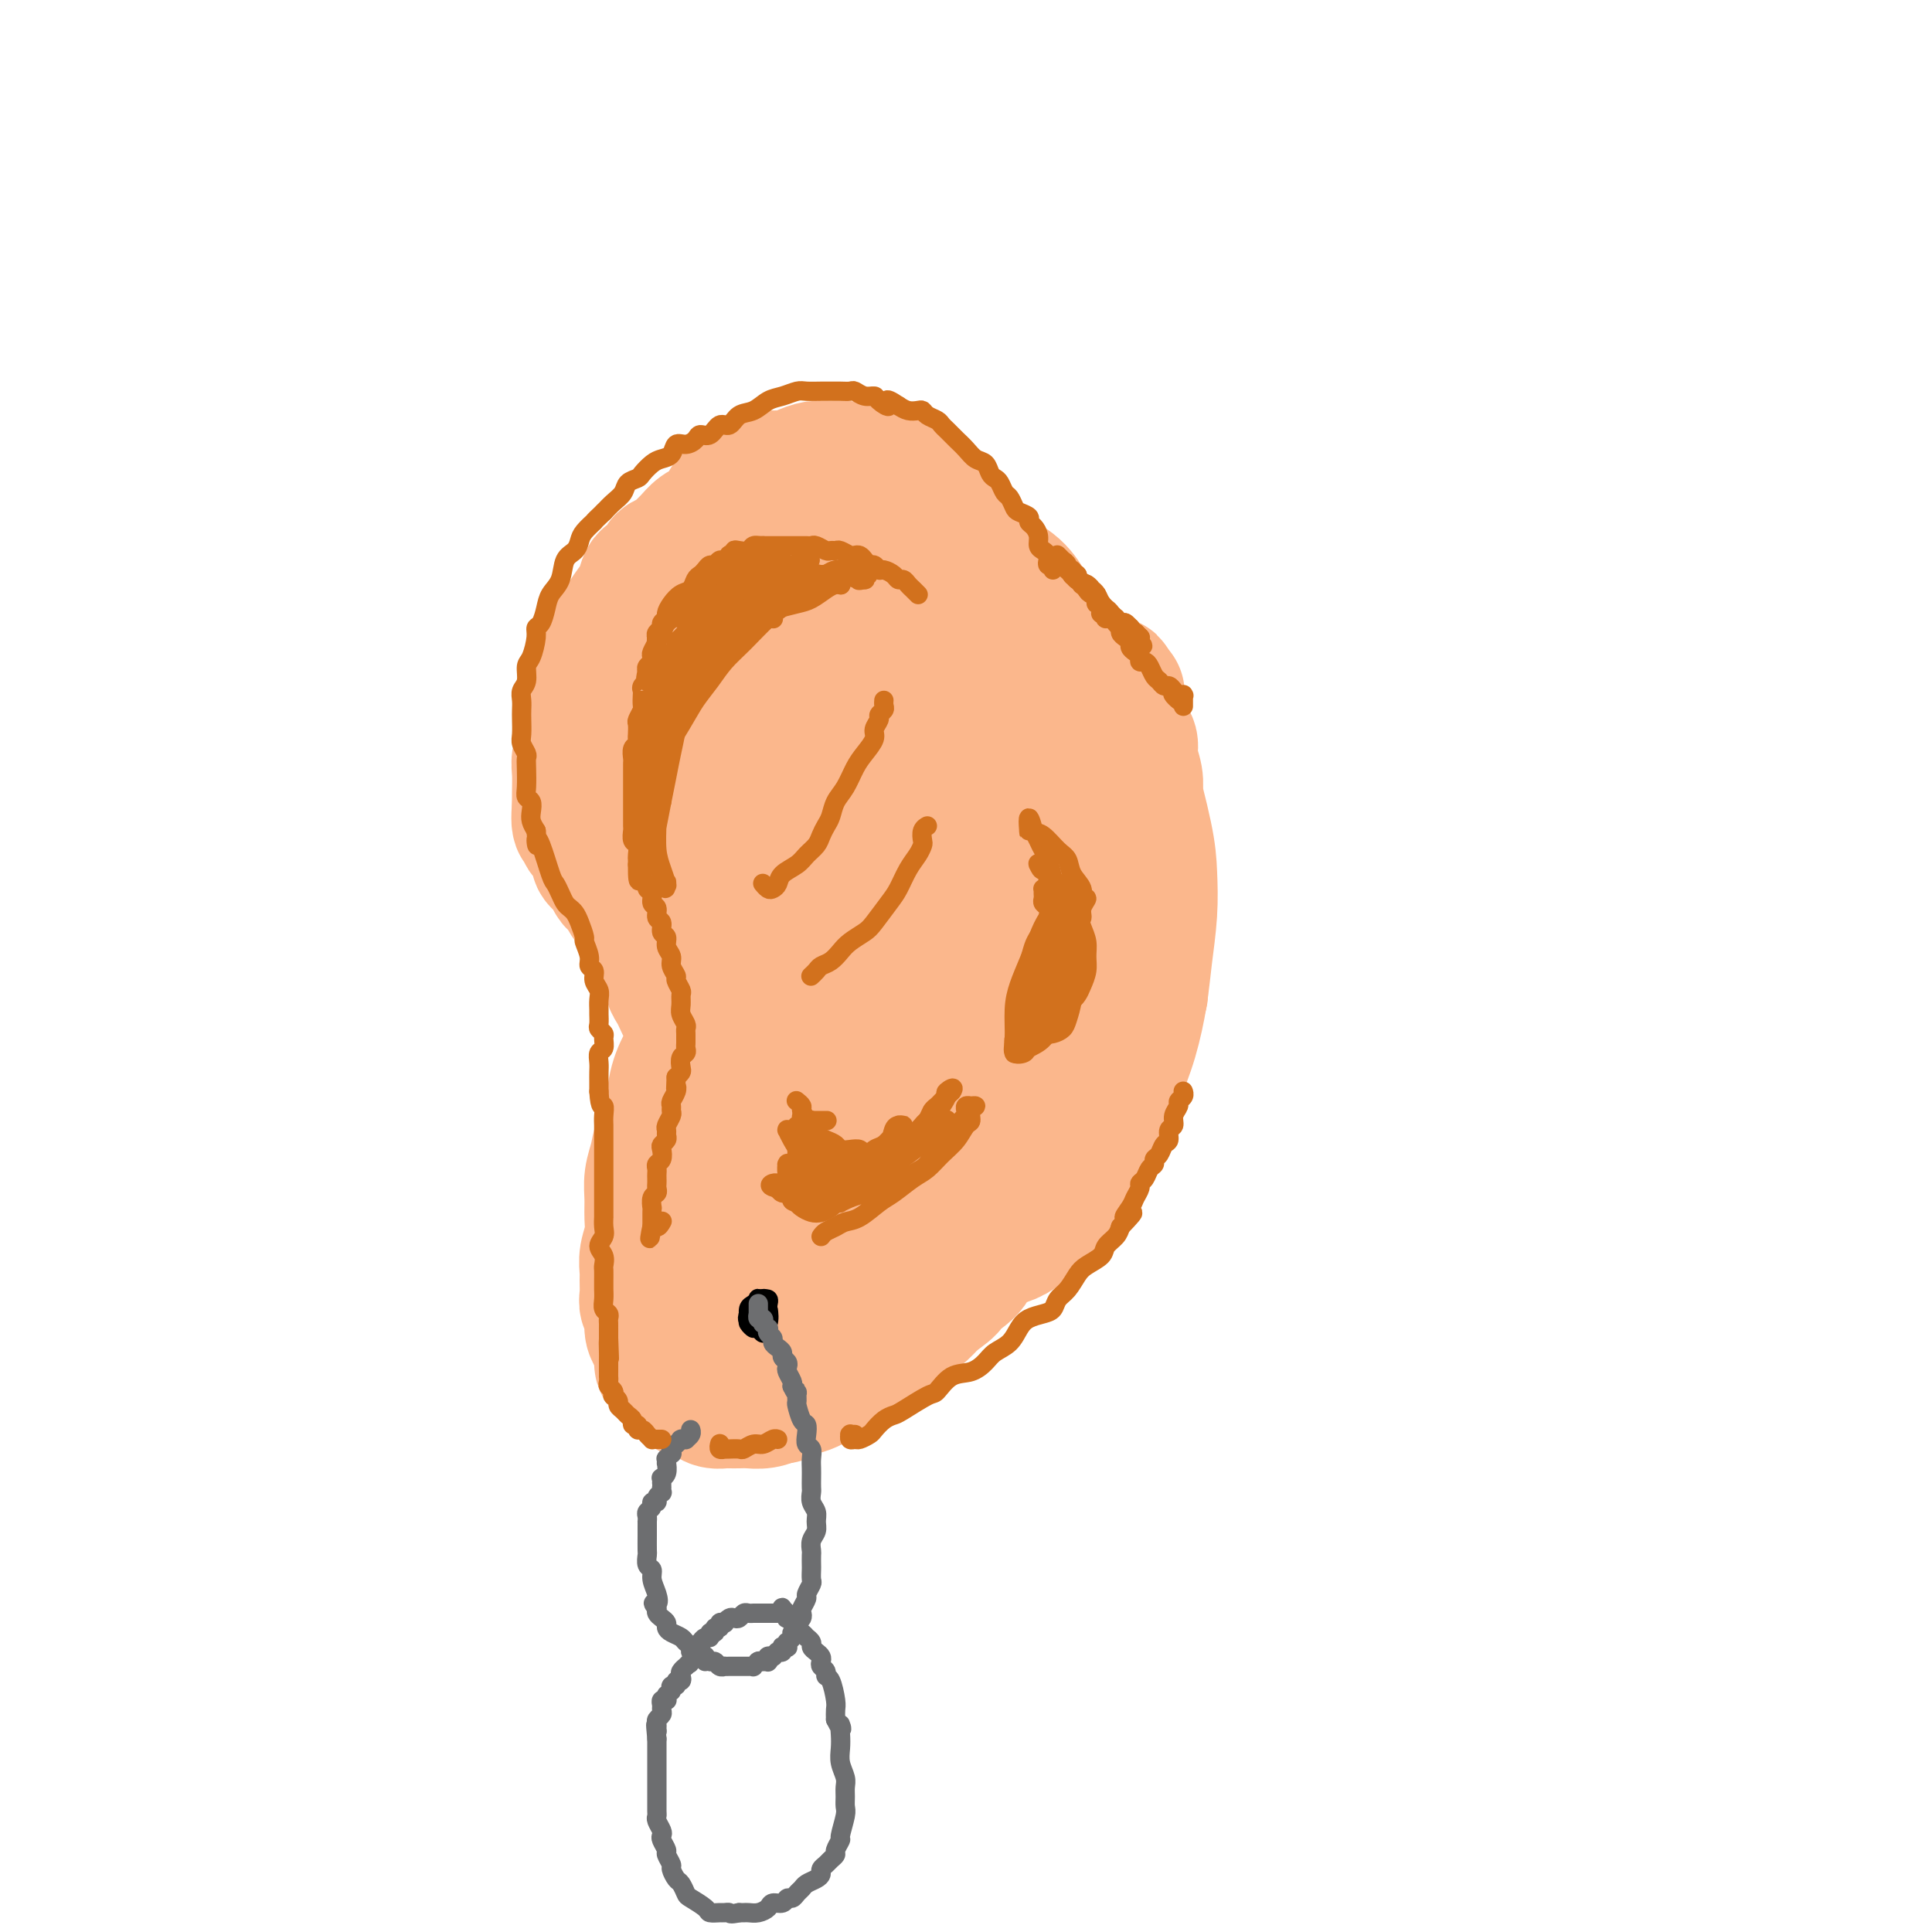 <svg viewBox='0 0 400 400' version='1.1' xmlns='http://www.w3.org/2000/svg' xmlns:xlink='http://www.w3.org/1999/xlink'><g fill='none' stroke='rgb(251,183,140)' stroke-width='28' stroke-linecap='round' stroke-linejoin='round'><path d='M223,154c0.114,0.181 0.227,0.361 0,0c-0.227,-0.361 -0.796,-1.265 -1,-2c-0.204,-0.735 -0.044,-1.303 0,-3c0.044,-1.697 -0.029,-4.522 0,-6c0.029,-1.478 0.160,-1.607 0,-2c-0.160,-0.393 -0.609,-1.049 -1,-2c-0.391,-0.951 -0.723,-2.196 -1,-3c-0.277,-0.804 -0.499,-1.167 -1,-2c-0.501,-0.833 -1.283,-2.137 -2,-3c-0.717,-0.863 -1.370,-1.285 -2,-2c-0.630,-0.715 -1.236,-1.723 -2,-3c-0.764,-1.277 -1.687,-2.824 -3,-4c-1.313,-1.176 -3.016,-1.980 -4,-3c-0.984,-1.020 -1.251,-2.255 -2,-3c-0.749,-0.745 -1.982,-1.000 -3,-2c-1.018,-1.000 -1.823,-2.744 -3,-4c-1.177,-1.256 -2.728,-2.025 -4,-3c-1.272,-0.975 -2.265,-2.155 -3,-3c-0.735,-0.845 -1.211,-1.353 -2,-2c-0.789,-0.647 -1.891,-1.431 -3,-2c-1.109,-0.569 -2.225,-0.923 -3,-1c-0.775,-0.077 -1.208,0.122 -2,0c-0.792,-0.122 -1.944,-0.566 -3,-1c-1.056,-0.434 -2.015,-0.858 -3,-1c-0.985,-0.142 -1.997,-0.000 -3,0c-1.003,0.000 -1.998,-0.141 -3,0c-1.002,0.141 -2.011,0.564 -3,1c-0.989,0.436 -1.959,0.887 -3,1c-1.041,0.113 -2.155,-0.110 -3,0c-0.845,0.110 -1.423,0.555 -2,1'/><path d='M158,100c-2.970,0.644 -1.894,0.753 -2,1c-0.106,0.247 -1.394,0.633 -2,1c-0.606,0.367 -0.529,0.714 -1,1c-0.471,0.286 -1.491,0.509 -2,1c-0.509,0.491 -0.507,1.249 -1,2c-0.493,0.751 -1.479,1.496 -2,2c-0.521,0.504 -0.576,0.769 -1,1c-0.424,0.231 -1.216,0.429 -2,1c-0.784,0.571 -1.558,1.514 -2,2c-0.442,0.486 -0.551,0.516 -1,1c-0.449,0.484 -1.238,1.423 -2,2c-0.762,0.577 -1.499,0.790 -2,1c-0.501,0.210 -0.767,0.415 -1,1c-0.233,0.585 -0.433,1.549 -1,2c-0.567,0.451 -1.503,0.389 -2,1c-0.497,0.611 -0.556,1.897 -1,3c-0.444,1.103 -1.272,2.025 -2,3c-0.728,0.975 -1.357,2.003 -2,3c-0.643,0.997 -1.299,1.962 -2,3c-0.701,1.038 -1.446,2.150 -2,3c-0.554,0.850 -0.918,1.438 -1,2c-0.082,0.562 0.118,1.097 0,2c-0.118,0.903 -0.552,2.174 -1,3c-0.448,0.826 -0.908,1.208 -1,2c-0.092,0.792 0.186,1.996 0,3c-0.186,1.004 -0.834,1.809 -1,3c-0.166,1.191 0.152,2.770 0,4c-0.152,1.230 -0.773,2.113 -1,3c-0.227,0.887 -0.061,1.777 0,3c0.061,1.223 0.017,2.778 0,4c-0.017,1.222 -0.009,2.111 0,3'/><path d='M120,167c-0.534,5.518 0.632,3.314 1,3c0.368,-0.314 -0.061,1.263 0,2c0.061,0.737 0.612,0.634 1,1c0.388,0.366 0.615,1.201 1,2c0.385,0.799 0.929,1.562 1,2c0.071,0.438 -0.332,0.550 0,1c0.332,0.450 1.398,1.238 2,2c0.602,0.762 0.739,1.499 1,2c0.261,0.501 0.647,0.767 1,1c0.353,0.233 0.672,0.434 1,1c0.328,0.566 0.665,1.499 1,2c0.335,0.501 0.667,0.571 1,1c0.333,0.429 0.667,1.218 1,2c0.333,0.782 0.667,1.557 1,2c0.333,0.443 0.666,0.556 1,1c0.334,0.444 0.668,1.221 1,2c0.332,0.779 0.663,1.560 1,2c0.337,0.440 0.682,0.541 1,1c0.318,0.459 0.610,1.278 1,2c0.390,0.722 0.878,1.348 1,2c0.122,0.652 -0.121,1.329 0,2c0.121,0.671 0.606,1.334 1,2c0.394,0.666 0.697,1.333 1,2c0.303,0.667 0.607,1.333 1,2c0.393,0.667 0.875,1.333 1,2c0.125,0.667 -0.107,1.333 0,2c0.107,0.667 0.555,1.333 1,2c0.445,0.667 0.889,1.333 1,2c0.111,0.667 -0.111,1.333 0,2c0.111,0.667 0.556,1.333 1,2'/><path d='M146,221c4.022,9.164 1.078,5.073 0,4c-1.078,-1.073 -0.289,0.871 0,2c0.289,1.129 0.077,1.443 0,2c-0.077,0.557 -0.021,1.356 0,2c0.021,0.644 0.006,1.131 0,2c-0.006,0.869 -0.002,2.120 0,3c0.002,0.880 0.002,1.391 0,2c-0.002,0.609 -0.004,1.317 0,2c0.004,0.683 0.016,1.341 0,2c-0.016,0.659 -0.061,1.318 0,2c0.061,0.682 0.228,1.386 0,2c-0.228,0.614 -0.850,1.137 -1,2c-0.150,0.863 0.171,2.067 0,3c-0.171,0.933 -0.834,1.596 -1,2c-0.166,0.404 0.166,0.550 0,1c-0.166,0.450 -0.828,1.205 -1,2c-0.172,0.795 0.146,1.631 0,2c-0.146,0.369 -0.757,0.270 -1,1c-0.243,0.730 -0.118,2.289 0,3c0.118,0.711 0.228,0.576 0,1c-0.228,0.424 -0.793,1.409 -1,2c-0.207,0.591 -0.055,0.787 0,1c0.055,0.213 0.015,0.442 0,1c-0.015,0.558 -0.004,1.444 0,2c0.004,0.556 0.001,0.783 0,1c-0.001,0.217 -0.000,0.426 0,1c0.000,0.574 0.000,1.515 0,2c-0.000,0.485 -0.000,0.515 0,1c0.000,0.485 0.000,1.424 0,2c-0.000,0.576 -0.000,0.788 0,1'/><path d='M141,277c-0.756,9.064 -0.147,3.725 0,2c0.147,-1.725 -0.168,0.164 0,1c0.168,0.836 0.818,0.618 1,1c0.182,0.382 -0.103,1.363 0,2c0.103,0.637 0.594,0.930 1,1c0.406,0.070 0.728,-0.083 1,0c0.272,0.083 0.493,0.400 1,1c0.507,0.600 1.301,1.481 2,2c0.699,0.519 1.305,0.675 2,1c0.695,0.325 1.481,0.819 2,1c0.519,0.181 0.772,0.049 1,0c0.228,-0.049 0.431,-0.013 1,0c0.569,0.013 1.504,0.004 2,0c0.496,-0.004 0.555,-0.004 1,0c0.445,0.004 1.278,0.012 2,0c0.722,-0.012 1.334,-0.045 2,0c0.666,0.045 1.386,0.167 2,0c0.614,-0.167 1.124,-0.622 2,-1c0.876,-0.378 2.120,-0.678 3,-1c0.880,-0.322 1.397,-0.666 2,-1c0.603,-0.334 1.291,-0.660 2,-1c0.709,-0.340 1.440,-0.696 2,-1c0.560,-0.304 0.950,-0.557 2,-1c1.050,-0.443 2.759,-1.077 4,-2c1.241,-0.923 2.012,-2.137 3,-3c0.988,-0.863 2.193,-1.376 3,-2c0.807,-0.624 1.217,-1.360 2,-2c0.783,-0.640 1.938,-1.183 3,-2c1.062,-0.817 2.031,-1.909 3,-3'/><path d='M193,269c5.253,-3.630 2.884,-2.705 3,-3c0.116,-0.295 2.716,-1.811 4,-3c1.284,-1.189 1.251,-2.050 2,-3c0.749,-0.950 2.280,-1.989 3,-3c0.720,-1.011 0.630,-1.992 1,-3c0.370,-1.008 1.199,-2.041 2,-3c0.801,-0.959 1.575,-1.843 2,-3c0.425,-1.157 0.500,-2.586 1,-4c0.500,-1.414 1.424,-2.813 2,-4c0.576,-1.187 0.803,-2.161 1,-3c0.197,-0.839 0.364,-1.544 1,-4c0.636,-2.456 1.740,-6.662 2,-9c0.260,-2.338 -0.323,-2.809 0,-4c0.323,-1.191 1.550,-3.104 2,-4c0.450,-0.896 0.121,-0.776 0,-1c-0.121,-0.224 -0.033,-0.793 0,-1c0.033,-0.207 0.011,-0.053 0,0c-0.011,0.053 -0.010,0.006 0,0c0.010,-0.006 0.029,0.028 0,0c-0.029,-0.028 -0.106,-0.119 0,0c0.106,0.119 0.396,0.447 0,1c-0.396,0.553 -1.480,1.332 -2,2c-0.520,0.668 -0.478,1.225 -2,4c-1.522,2.775 -4.608,7.767 -7,11c-2.392,3.233 -4.091,4.706 -6,7c-1.909,2.294 -4.027,5.409 -6,8c-1.973,2.591 -3.800,4.659 -6,7c-2.200,2.341 -4.771,4.955 -7,7c-2.229,2.045 -4.114,3.523 -6,5'/><path d='M177,266c-7.087,8.010 -3.803,3.034 -3,1c0.803,-2.034 -0.874,-1.126 -2,-2c-1.126,-0.874 -1.702,-3.529 -2,-7c-0.298,-3.471 -0.319,-7.759 0,-13c0.319,-5.241 0.977,-11.434 2,-18c1.023,-6.566 2.412,-13.504 4,-20c1.588,-6.496 3.375,-12.549 5,-17c1.625,-4.451 3.089,-7.301 4,-9c0.911,-1.699 1.270,-2.248 1,-1c-0.270,1.248 -1.168,4.293 -2,8c-0.832,3.707 -1.599,8.076 -3,13c-1.401,4.924 -3.436,10.402 -5,16c-1.564,5.598 -2.658,11.317 -4,16c-1.342,4.683 -2.933,8.329 -4,11c-1.067,2.671 -1.610,4.366 -2,5c-0.390,0.634 -0.626,0.207 -1,-1c-0.374,-1.207 -0.887,-3.195 -1,-6c-0.113,-2.805 0.175,-6.426 0,-11c-0.175,-4.574 -0.814,-10.102 -1,-16c-0.186,-5.898 0.080,-12.165 1,-18c0.920,-5.835 2.493,-11.237 4,-15c1.507,-3.763 2.948,-5.887 4,-7c1.052,-1.113 1.717,-1.216 2,0c0.283,1.216 0.185,3.752 0,7c-0.185,3.248 -0.458,7.209 -1,12c-0.542,4.791 -1.352,10.411 -2,15c-0.648,4.589 -1.132,8.148 -2,14c-0.868,5.852 -2.118,13.999 -3,19c-0.882,5.001 -1.395,6.858 -2,9c-0.605,2.142 -1.303,4.571 -2,7'/><path d='M162,258c-1.894,10.049 -1.130,3.170 -1,0c0.130,-3.170 -0.375,-2.631 -1,-4c-0.625,-1.369 -1.369,-4.647 -2,-7c-0.631,-2.353 -1.150,-3.783 -1,-11c0.150,-7.217 0.969,-20.223 2,-27c1.031,-6.777 2.274,-7.327 3,-8c0.726,-0.673 0.935,-1.470 1,-1c0.065,0.470 -0.015,2.206 0,5c0.015,2.794 0.124,6.644 0,11c-0.124,4.356 -0.482,9.217 -1,14c-0.518,4.783 -1.197,9.489 -2,14c-0.803,4.511 -1.732,8.826 -2,12c-0.268,3.174 0.124,5.208 0,6c-0.124,0.792 -0.764,0.342 -1,-1c-0.236,-1.342 -0.067,-3.578 0,-7c0.067,-3.422 0.031,-8.032 0,-13c-0.031,-4.968 -0.056,-10.295 0,-15c0.056,-4.705 0.194,-8.788 0,-12c-0.194,-3.212 -0.720,-5.554 -1,-7c-0.280,-1.446 -0.312,-1.997 -1,-2c-0.688,-0.003 -2.030,0.543 -3,1c-0.970,0.457 -1.567,0.824 -2,2c-0.433,1.176 -0.700,3.159 -1,5c-0.300,1.841 -0.631,3.538 -1,6c-0.369,2.462 -0.775,5.687 -1,9c-0.225,3.313 -0.267,6.714 0,10c0.267,3.286 0.845,6.458 1,9c0.155,2.542 -0.112,4.454 0,6c0.112,1.546 0.603,2.728 1,4c0.397,1.272 0.698,2.636 1,4'/><path d='M150,261c0.464,5.617 0.125,3.160 0,3c-0.125,-0.160 -0.034,1.977 0,3c0.034,1.023 0.013,0.931 0,1c-0.013,0.069 -0.018,0.300 0,0c0.018,-0.300 0.058,-1.131 0,-3c-0.058,-1.869 -0.214,-4.775 0,-8c0.214,-3.225 0.797,-6.768 1,-10c0.203,-3.232 0.024,-6.151 0,-9c-0.024,-2.849 0.107,-5.626 0,-8c-0.107,-2.374 -0.451,-4.345 -1,-6c-0.549,-1.655 -1.303,-2.994 -2,-4c-0.697,-1.006 -1.337,-1.681 -2,-2c-0.663,-0.319 -1.347,-0.284 -2,0c-0.653,0.284 -1.274,0.816 -2,2c-0.726,1.184 -1.557,3.019 -2,5c-0.443,1.981 -0.497,4.108 -1,6c-0.503,1.892 -1.456,3.548 -2,5c-0.544,1.452 -0.681,2.698 -1,4c-0.319,1.302 -0.821,2.659 -1,4c-0.179,1.341 -0.034,2.667 0,4c0.034,1.333 -0.044,2.674 0,4c0.044,1.326 0.208,2.638 0,4c-0.208,1.362 -0.789,2.774 -1,4c-0.211,1.226 -0.053,2.267 0,3c0.053,0.733 -0.001,1.159 0,2c0.001,0.841 0.056,2.098 0,3c-0.056,0.902 -0.222,1.449 0,2c0.222,0.551 0.833,1.106 1,2c0.167,0.894 -0.109,2.125 0,3c0.109,0.875 0.603,1.393 1,2c0.397,0.607 0.699,1.304 1,2'/><path d='M137,279c0.252,5.771 -0.117,2.698 0,2c0.117,-0.698 0.721,0.979 1,2c0.279,1.021 0.234,1.388 1,2c0.766,0.612 2.342,1.470 3,2c0.658,0.530 0.399,0.730 1,1c0.601,0.270 2.062,0.608 3,1c0.938,0.392 1.353,0.837 2,1c0.647,0.163 1.527,0.045 2,0c0.473,-0.045 0.539,-0.015 1,0c0.461,0.015 1.316,0.016 2,0c0.684,-0.016 1.197,-0.048 2,0c0.803,0.048 1.894,0.176 3,0c1.106,-0.176 2.225,-0.658 3,-1c0.775,-0.342 1.206,-0.545 2,-1c0.794,-0.455 1.950,-1.162 3,-2c1.050,-0.838 1.993,-1.808 3,-3c1.007,-1.192 2.077,-2.607 3,-4c0.923,-1.393 1.697,-2.766 3,-5c1.303,-2.234 3.135,-5.329 4,-8c0.865,-2.671 0.765,-4.916 1,-7c0.235,-2.084 0.806,-4.006 1,-6c0.194,-1.994 0.012,-4.060 0,-5c-0.012,-0.940 0.145,-0.755 0,-1c-0.145,-0.245 -0.594,-0.921 -1,-1c-0.406,-0.079 -0.769,0.440 -1,1c-0.231,0.560 -0.330,1.160 -1,2c-0.670,0.840 -1.911,1.918 -3,3c-1.089,1.082 -2.025,2.166 -3,3c-0.975,0.834 -1.987,1.417 -3,2'/><path d='M169,257c-2.588,1.196 -3.057,-0.315 -4,-2c-0.943,-1.685 -2.361,-3.545 -4,-6c-1.639,-2.455 -3.499,-5.506 -5,-9c-1.501,-3.494 -2.642,-7.430 -4,-12c-1.358,-4.570 -2.934,-9.775 -4,-15c-1.066,-5.225 -1.623,-10.469 -2,-16c-0.377,-5.531 -0.574,-11.348 0,-17c0.574,-5.652 1.920,-11.137 3,-16c1.080,-4.863 1.894,-9.104 3,-13c1.106,-3.896 2.505,-7.449 4,-10c1.495,-2.551 3.085,-4.101 4,-5c0.915,-0.899 1.154,-1.147 2,-1c0.846,0.147 2.300,0.689 3,2c0.700,1.311 0.645,3.392 1,6c0.355,2.608 1.120,5.742 1,9c-0.120,3.258 -1.126,6.640 -2,10c-0.874,3.360 -1.616,6.700 -3,10c-1.384,3.300 -3.411,6.562 -5,9c-1.589,2.438 -2.739,4.052 -4,5c-1.261,0.948 -2.631,1.229 -4,1c-1.369,-0.229 -2.735,-0.969 -4,-3c-1.265,-2.031 -2.429,-5.355 -3,-9c-0.571,-3.645 -0.547,-7.611 0,-12c0.547,-4.389 1.619,-9.199 3,-14c1.381,-4.801 3.073,-9.592 5,-13c1.927,-3.408 4.089,-5.431 6,-7c1.911,-1.569 3.570,-2.683 5,-3c1.430,-0.317 2.631,0.162 4,1c1.369,0.838 2.907,2.033 4,4c1.093,1.967 1.741,4.705 2,8c0.259,3.295 0.130,7.148 0,11'/><path d='M171,150c0.019,5.174 -0.932,8.610 -2,12c-1.068,3.390 -2.253,6.735 -4,10c-1.747,3.265 -4.056,6.452 -6,9c-1.944,2.548 -3.523,4.459 -5,5c-1.477,0.541 -2.854,-0.288 -4,-2c-1.146,-1.712 -2.063,-4.306 -3,-8c-0.937,-3.694 -1.896,-8.489 -2,-13c-0.104,-4.511 0.645,-8.739 2,-13c1.355,-4.261 3.315,-8.555 5,-12c1.685,-3.445 3.094,-6.041 5,-8c1.906,-1.959 4.310,-3.282 7,-4c2.690,-0.718 5.667,-0.830 8,0c2.333,0.830 4.021,2.603 6,5c1.979,2.397 4.249,5.419 6,9c1.751,3.581 2.982,7.720 4,12c1.018,4.280 1.823,8.699 2,13c0.177,4.301 -0.273,8.484 -1,13c-0.727,4.516 -1.731,9.366 -3,14c-1.269,4.634 -2.805,9.053 -4,13c-1.195,3.947 -2.051,7.421 -3,10c-0.949,2.579 -1.993,4.262 -3,5c-1.007,0.738 -1.979,0.529 -3,-1c-1.021,-1.529 -2.092,-4.379 -3,-9c-0.908,-4.621 -1.652,-11.014 -2,-17c-0.348,-5.986 -0.299,-11.564 0,-17c0.299,-5.436 0.848,-10.731 2,-16c1.152,-5.269 2.908,-10.511 5,-14c2.092,-3.489 4.519,-5.224 7,-6c2.481,-0.776 5.014,-0.594 7,0c1.986,0.594 3.425,1.598 5,4c1.575,2.402 3.288,6.201 5,10'/><path d='M199,154c1.339,3.525 2.186,7.336 3,12c0.814,4.664 1.594,10.179 2,15c0.406,4.821 0.439,8.948 0,14c-0.439,5.052 -1.350,11.030 -2,16c-0.650,4.970 -1.041,8.932 -2,11c-0.959,2.068 -2.487,2.243 -4,0c-1.513,-2.243 -3.011,-6.902 -4,-12c-0.989,-5.098 -1.469,-10.635 -2,-16c-0.531,-5.365 -1.114,-10.559 -1,-16c0.114,-5.441 0.925,-11.127 2,-16c1.075,-4.873 2.413,-8.931 4,-12c1.587,-3.069 3.424,-5.150 5,-6c1.576,-0.850 2.890,-0.468 4,0c1.110,0.468 2.016,1.024 3,3c0.984,1.976 2.047,5.374 3,9c0.953,3.626 1.795,7.481 2,12c0.205,4.519 -0.227,9.703 -1,15c-0.773,5.297 -1.886,10.708 -3,15c-1.114,4.292 -2.230,7.465 -3,10c-0.770,2.535 -1.193,4.432 -2,5c-0.807,0.568 -1.998,-0.192 -3,-1c-1.002,-0.808 -1.814,-1.664 -4,-8c-2.186,-6.336 -5.745,-18.153 -8,-26c-2.255,-7.847 -3.206,-11.724 -4,-16c-0.794,-4.276 -1.431,-8.953 -2,-13c-0.569,-4.047 -1.070,-7.466 -1,-10c0.070,-2.534 0.711,-4.182 1,-5c0.289,-0.818 0.225,-0.805 1,0c0.775,0.805 2.387,2.403 4,4'/><path d='M187,138c1.659,1.928 3.308,4.747 5,8c1.692,3.253 3.428,6.941 5,11c1.572,4.059 2.982,8.490 4,11c1.018,2.510 1.646,3.099 2,4c0.354,0.901 0.435,2.113 -1,1c-1.435,-1.113 -4.385,-4.550 -7,-8c-2.615,-3.450 -4.894,-6.914 -7,-11c-2.106,-4.086 -4.038,-8.795 -6,-13c-1.962,-4.205 -3.952,-7.905 -5,-11c-1.048,-3.095 -1.153,-5.584 -1,-7c0.153,-1.416 0.565,-1.757 1,-2c0.435,-0.243 0.892,-0.386 2,0c1.108,0.386 2.865,1.302 5,3c2.135,1.698 4.647,4.179 7,7c2.353,2.821 4.546,5.984 7,10c2.454,4.016 5.169,8.886 8,13c2.831,4.114 5.778,7.471 8,11c2.222,3.529 3.717,7.231 5,10c1.283,2.769 2.352,4.604 3,7c0.648,2.396 0.876,5.352 1,8c0.124,2.648 0.145,4.989 0,7c-0.145,2.011 -0.457,3.693 -1,5c-0.543,1.307 -1.319,2.238 -2,2c-0.681,-0.238 -1.268,-1.646 -2,-4c-0.732,-2.354 -1.608,-5.653 -2,-9c-0.392,-3.347 -0.298,-6.742 0,-10c0.298,-3.258 0.802,-6.378 1,-9c0.198,-2.622 0.092,-4.744 0,-7c-0.092,-2.256 -0.169,-4.644 0,-6c0.169,-1.356 0.585,-1.678 1,-2'/><path d='M218,157c0.500,-5.249 0.751,-1.370 1,0c0.249,1.370 0.496,0.232 1,1c0.504,0.768 1.265,3.443 2,6c0.735,2.557 1.445,4.998 2,8c0.555,3.002 0.956,6.566 1,9c0.044,2.434 -0.267,3.740 0,6c0.267,2.260 1.112,5.476 1,8c-0.112,2.524 -1.183,4.355 -2,6c-0.817,1.645 -1.382,3.102 -2,4c-0.618,0.898 -1.291,1.235 -2,1c-0.709,-0.235 -1.456,-1.042 -2,-2c-0.544,-0.958 -0.886,-2.065 -1,-5c-0.114,-2.935 0.000,-7.697 0,-11c-0.000,-3.303 -0.115,-5.146 0,-8c0.115,-2.854 0.458,-6.718 1,-9c0.542,-2.282 1.283,-2.982 2,-4c0.717,-1.018 1.411,-2.355 2,-3c0.589,-0.645 1.073,-0.599 2,0c0.927,0.599 2.296,1.750 3,3c0.704,1.250 0.741,2.601 1,5c0.259,2.399 0.740,5.848 1,9c0.260,3.152 0.300,6.006 0,9c-0.300,2.994 -0.938,6.127 -2,9c-1.062,2.873 -2.546,5.485 -4,8c-1.454,2.515 -2.877,4.934 -4,7c-1.123,2.066 -1.944,3.781 -3,5c-1.056,1.219 -2.346,1.943 -3,2c-0.654,0.057 -0.670,-0.552 -1,-2c-0.330,-1.448 -0.973,-3.736 -1,-7c-0.027,-3.264 0.564,-7.504 1,-11c0.436,-3.496 0.718,-6.248 1,-9'/><path d='M213,192c0.142,-5.985 0.496,-6.448 1,-7c0.504,-0.552 1.158,-1.194 1,-1c-0.158,0.194 -1.129,1.224 -2,3c-0.871,1.776 -1.641,4.297 -3,7c-1.359,2.703 -3.305,5.590 -5,9c-1.695,3.410 -3.137,7.345 -5,11c-1.863,3.655 -4.147,7.029 -6,10c-1.853,2.971 -3.273,5.538 -5,8c-1.727,2.462 -3.759,4.817 -5,6c-1.241,1.183 -1.690,1.193 -2,0c-0.310,-1.193 -0.482,-3.590 0,-7c0.482,-3.410 1.618,-7.832 3,-12c1.382,-4.168 3.009,-8.081 5,-11c1.991,-2.919 4.346,-4.844 6,-6c1.654,-1.156 2.606,-1.542 3,-1c0.394,0.542 0.229,2.011 0,4c-0.229,1.989 -0.523,4.497 -1,7c-0.477,2.503 -1.137,5.000 -2,8c-0.863,3.000 -1.930,6.503 -3,10c-1.070,3.497 -2.142,6.989 -3,10c-0.858,3.011 -1.502,5.540 -2,7c-0.498,1.460 -0.850,1.851 -1,2c-0.150,0.149 -0.096,0.058 0,-2c0.096,-2.058 0.236,-6.081 1,-10c0.764,-3.919 2.154,-7.732 4,-11c1.846,-3.268 4.149,-5.990 6,-8c1.851,-2.010 3.250,-3.309 4,-4c0.750,-0.691 0.850,-0.773 1,0c0.150,0.773 0.348,2.400 0,4c-0.348,1.600 -1.242,3.171 -2,5c-0.758,1.829 -1.379,3.914 -2,6'/><path d='M199,229c-1.050,3.639 -2.174,5.235 -3,7c-0.826,1.765 -1.352,3.699 -2,5c-0.648,1.301 -1.417,1.967 -2,2c-0.583,0.033 -0.981,-0.569 -1,-2c-0.019,-1.431 0.340,-3.690 1,-6c0.660,-2.310 1.619,-4.670 3,-7c1.381,-2.330 3.182,-4.630 5,-7c1.818,-2.370 3.651,-4.810 5,-6c1.349,-1.190 2.214,-1.131 3,-1c0.786,0.131 1.495,0.335 2,1c0.505,0.665 0.808,1.790 1,3c0.192,1.210 0.274,2.503 0,4c-0.274,1.497 -0.906,3.197 -2,5c-1.094,1.803 -2.652,3.711 -4,6c-1.348,2.289 -2.486,4.961 -4,7c-1.514,2.039 -3.405,3.447 -5,5c-1.595,1.553 -2.894,3.253 -4,5c-1.106,1.747 -2.017,3.543 -3,5c-0.983,1.457 -2.036,2.576 -3,4c-0.964,1.424 -1.837,3.152 -2,4c-0.163,0.848 0.386,0.817 1,1c0.614,0.183 1.293,0.581 2,1c0.707,0.419 1.444,0.858 2,1c0.556,0.142 0.933,-0.015 1,0c0.067,0.015 -0.175,0.201 0,0c0.175,-0.201 0.768,-0.789 1,-1c0.232,-0.211 0.103,-0.046 0,0c-0.103,0.046 -0.182,-0.026 0,0c0.182,0.026 0.623,0.150 1,0c0.377,-0.150 0.688,-0.575 1,-1'/><path d='M193,264c1.988,-0.267 2.457,-1.434 3,-2c0.543,-0.566 1.160,-0.532 2,-1c0.840,-0.468 1.905,-1.437 3,-2c1.095,-0.563 2.222,-0.720 3,-1c0.778,-0.280 1.208,-0.683 2,-1c0.792,-0.317 1.945,-0.549 3,-1c1.055,-0.451 2.013,-1.121 3,-2c0.987,-0.879 2.004,-1.967 3,-3c0.996,-1.033 1.973,-2.012 3,-3c1.027,-0.988 2.105,-1.987 3,-3c0.895,-1.013 1.605,-2.042 2,-3c0.395,-0.958 0.473,-1.845 1,-3c0.527,-1.155 1.503,-2.576 2,-4c0.497,-1.424 0.514,-2.850 1,-4c0.486,-1.150 1.439,-2.025 2,-3c0.561,-0.975 0.729,-2.050 1,-3c0.271,-0.950 0.646,-1.774 1,-3c0.354,-1.226 0.687,-2.853 1,-4c0.313,-1.147 0.605,-1.813 1,-3c0.395,-1.187 0.894,-2.895 1,-4c0.106,-1.105 -0.182,-1.606 0,-2c0.182,-0.394 0.833,-0.680 1,-1c0.167,-0.320 -0.150,-0.675 0,-1c0.150,-0.325 0.768,-0.621 1,-1c0.232,-0.379 0.077,-0.842 0,-1c-0.077,-0.158 -0.076,-0.010 0,0c0.076,0.010 0.228,-0.119 0,0c-0.228,0.119 -0.834,0.485 -1,1c-0.166,0.515 0.109,1.177 0,2c-0.109,0.823 -0.603,1.807 -1,3c-0.397,1.193 -0.699,2.597 -1,4'/><path d='M233,215c-0.671,2.245 -0.848,2.856 -1,4c-0.152,1.144 -0.279,2.821 -1,4c-0.721,1.179 -2.036,1.860 -3,3c-0.964,1.140 -1.576,2.738 -2,4c-0.424,1.262 -0.661,2.186 -1,3c-0.339,0.814 -0.779,1.518 -1,2c-0.221,0.482 -0.222,0.743 0,1c0.222,0.257 0.668,0.509 1,0c0.332,-0.509 0.551,-1.778 1,-3c0.449,-1.222 1.128,-2.395 2,-4c0.872,-1.605 1.936,-3.641 3,-6c1.064,-2.359 2.128,-5.042 3,-8c0.872,-2.958 1.553,-6.191 2,-9c0.447,-2.809 0.659,-5.195 1,-8c0.341,-2.805 0.810,-6.028 1,-9c0.190,-2.972 0.100,-5.692 0,-8c-0.100,-2.308 -0.208,-4.203 -1,-8c-0.792,-3.797 -2.266,-9.494 -3,-12c-0.734,-2.506 -0.729,-1.820 -1,-2c-0.271,-0.180 -0.820,-1.226 -1,-2c-0.180,-0.774 0.008,-1.278 0,-2c-0.008,-0.722 -0.213,-1.664 0,-2c0.213,-0.336 0.846,-0.068 1,0c0.154,0.068 -0.169,-0.066 0,0c0.169,0.066 0.830,0.332 1,1c0.170,0.668 -0.151,1.737 0,3c0.151,1.263 0.772,2.720 1,4c0.228,1.280 0.061,2.383 0,4c-0.061,1.617 -0.018,3.748 0,6c0.018,2.252 0.009,4.626 0,7'/><path d='M235,178c0.507,5.551 0.276,6.927 0,9c-0.276,2.073 -0.595,4.842 -1,7c-0.405,2.158 -0.896,3.706 -1,5c-0.104,1.294 0.179,2.333 0,3c-0.179,0.667 -0.821,0.961 -1,1c-0.179,0.039 0.106,-0.179 0,-1c-0.106,-0.821 -0.602,-2.247 -1,-4c-0.398,-1.753 -0.699,-3.834 -1,-6c-0.301,-2.166 -0.602,-4.417 -1,-7c-0.398,-2.583 -0.891,-5.496 -1,-8c-0.109,-2.504 0.167,-4.597 0,-7c-0.167,-2.403 -0.777,-5.116 -1,-8c-0.223,-2.884 -0.060,-5.939 0,-8c0.060,-2.061 0.015,-3.127 0,-4c-0.015,-0.873 -0.000,-1.553 0,-2c0.000,-0.447 -0.014,-0.662 0,-1c0.014,-0.338 0.056,-0.798 0,-1c-0.056,-0.202 -0.211,-0.146 0,0c0.211,0.146 0.789,0.382 1,1c0.211,0.618 0.057,1.619 0,3c-0.057,1.381 -0.016,3.143 0,5c0.016,1.857 0.007,3.808 0,5c-0.007,1.192 -0.012,1.623 0,2c0.012,0.377 0.042,0.698 0,0c-0.042,-0.698 -0.155,-2.414 0,-4c0.155,-1.586 0.577,-3.040 1,-5c0.423,-1.960 0.848,-4.426 1,-6c0.152,-1.574 0.030,-2.257 0,-3c-0.030,-0.743 0.030,-1.546 0,-2c-0.030,-0.454 -0.152,-0.558 0,0c0.152,0.558 0.576,1.779 1,3'/><path d='M231,145c0.500,-2.500 0.250,-1.250 0,0'/></g>
<g fill='none' stroke='rgb(0,0,0)' stroke-width='4' stroke-linecap='round' stroke-linejoin='round'><path d='M157,271c0.030,0.000 0.061,0.000 0,0c-0.061,-0.000 -0.212,-0.000 0,0c0.212,0.000 0.788,0.000 1,0c0.212,-0.000 0.062,-0.001 0,0c-0.062,0.001 -0.034,0.004 0,0c0.034,-0.004 0.076,-0.016 0,0c-0.076,0.016 -0.269,0.061 0,0c0.269,-0.061 1.001,-0.226 1,0c-0.001,0.226 -0.736,0.845 -1,1c-0.264,0.155 -0.057,-0.154 0,0c0.057,0.154 -0.037,0.769 0,1c0.037,0.231 0.206,0.076 0,0c-0.206,-0.076 -0.787,-0.073 -1,0c-0.213,0.073 -0.057,0.217 0,0c0.057,-0.217 0.015,-0.794 0,-1c-0.015,-0.206 -0.004,-0.040 0,0c0.004,0.040 0.001,-0.046 0,0c-0.001,0.046 -0.001,0.223 0,0c0.001,-0.223 0.004,-0.845 0,-1c-0.004,-0.155 -0.016,0.158 0,0c0.016,-0.158 0.061,-0.786 0,-1c-0.061,-0.214 -0.227,-0.015 0,0c0.227,0.015 0.846,-0.154 1,0c0.154,0.154 -0.159,0.633 0,1c0.159,0.367 0.790,0.624 1,1c0.210,0.376 0.000,0.871 0,1c-0.000,0.129 0.210,-0.109 0,0c-0.210,0.109 -0.840,0.565 -1,1c-0.160,0.435 0.149,0.848 0,1c-0.149,0.152 -0.757,0.043 -1,0c-0.243,-0.043 -0.122,-0.022 0,0'/><path d='M157,275c-0.231,0.363 -0.809,-0.730 -1,-1c-0.191,-0.270 0.005,0.282 0,0c-0.005,-0.282 -0.212,-1.397 0,-2c0.212,-0.603 0.841,-0.694 1,-1c0.159,-0.306 -0.152,-0.825 0,-1c0.152,-0.175 0.769,-0.004 1,0c0.231,0.004 0.077,-0.157 0,0c-0.077,0.157 -0.077,0.633 0,1c0.077,0.367 0.232,0.625 0,1c-0.232,0.375 -0.851,0.868 -1,1c-0.149,0.132 0.170,-0.096 0,0c-0.170,0.096 -0.831,0.516 -1,1c-0.169,0.484 0.154,1.031 0,1c-0.154,-0.031 -0.783,-0.639 -1,-1c-0.217,-0.361 -0.021,-0.476 0,-1c0.021,-0.524 -0.134,-1.458 0,-2c0.134,-0.542 0.558,-0.693 1,-1c0.442,-0.307 0.903,-0.772 1,-1c0.097,-0.228 -0.170,-0.219 0,0c0.170,0.219 0.777,0.650 1,1c0.223,0.350 0.060,0.620 0,1c-0.060,0.380 -0.019,0.871 0,1c0.019,0.129 0.015,-0.105 0,0c-0.015,0.105 -0.042,0.547 0,1c0.042,0.453 0.152,0.917 0,1c-0.152,0.083 -0.567,-0.215 -1,0c-0.433,0.215 -0.886,0.942 -1,1c-0.114,0.058 0.110,-0.555 0,-1c-0.110,-0.445 -0.555,-0.723 -1,-1'/><path d='M155,273c-0.357,0.437 -0.250,-0.470 0,-1c0.250,-0.530 0.642,-0.681 1,-1c0.358,-0.319 0.680,-0.805 1,-1c0.320,-0.195 0.636,-0.100 1,0c0.364,0.100 0.774,0.206 1,1c0.226,0.794 0.267,2.276 0,3c-0.267,0.724 -0.842,0.689 -1,1c-0.158,0.311 0.100,0.966 0,1c-0.100,0.034 -0.560,-0.554 -1,-1c-0.440,-0.446 -0.860,-0.750 -1,-1c-0.140,-0.250 -0.000,-0.445 0,-1c0.000,-0.555 -0.140,-1.470 0,-2c0.140,-0.530 0.559,-0.675 1,-1c0.441,-0.325 0.902,-0.830 1,-1c0.098,-0.170 -0.169,-0.004 0,0c0.169,0.004 0.775,-0.154 1,0c0.225,0.154 0.071,0.618 0,1c-0.071,0.382 -0.058,0.680 0,1c0.058,0.320 0.160,0.662 0,1c-0.160,0.338 -0.583,0.673 -1,1c-0.417,0.327 -0.827,0.645 -1,1c-0.173,0.355 -0.109,0.748 0,1c0.109,0.252 0.264,0.365 0,0c-0.264,-0.365 -0.946,-1.208 -1,-2c-0.054,-0.792 0.522,-1.533 1,-2c0.478,-0.467 0.860,-0.661 1,-1c0.140,-0.339 0.038,-0.822 0,-1c-0.038,-0.178 -0.011,-0.051 0,0c0.011,0.051 0.005,0.025 0,0'/><path d='M158,269c0.309,-0.551 0.083,0.571 0,1c-0.083,0.429 -0.022,0.167 0,0c0.022,-0.167 0.006,-0.237 0,0c-0.006,0.237 -0.002,0.782 0,1c0.002,0.218 0.001,0.109 0,0'/></g>
<g fill='none' stroke='rgb(109,110,112)' stroke-width='4' stroke-linecap='round' stroke-linejoin='round'><path d='M157,270c-0.000,-0.001 -0.000,-0.001 0,0c0.000,0.001 0.000,0.004 0,0c-0.000,-0.004 -0.000,-0.015 0,0c0.000,0.015 0.000,0.057 0,0c-0.000,-0.057 -0.000,-0.211 0,0c0.000,0.211 0.000,0.789 0,1c-0.000,0.211 -0.000,0.056 0,0c0.000,-0.056 0.000,-0.011 0,0c-0.000,0.011 -0.000,-0.011 0,0c0.000,0.011 0.000,0.054 0,0c-0.000,-0.054 -0.001,-0.207 0,0c0.001,0.207 0.004,0.772 0,1c-0.004,0.228 -0.015,0.118 0,0c0.015,-0.118 0.056,-0.243 0,0c-0.056,0.243 -0.207,0.854 0,1c0.207,0.146 0.774,-0.172 1,0c0.226,0.172 0.112,0.834 0,1c-0.112,0.166 -0.222,-0.163 0,0c0.222,0.163 0.777,0.817 1,1c0.223,0.183 0.115,-0.106 0,0c-0.115,0.106 -0.237,0.606 0,1c0.237,0.394 0.833,0.683 1,1c0.167,0.317 -0.095,0.662 0,1c0.095,0.338 0.548,0.668 1,1c0.452,0.332 0.905,0.665 1,1c0.095,0.335 -0.167,0.671 0,1c0.167,0.329 0.763,0.652 1,1c0.237,0.348 0.115,0.722 0,1c-0.115,0.278 -0.223,0.459 0,1c0.223,0.541 0.778,1.440 1,2c0.222,0.560 0.111,0.780 0,1'/><path d='M164,287c1.306,2.739 1.072,1.086 1,1c-0.072,-0.086 0.020,1.394 0,2c-0.020,0.606 -0.150,0.337 0,1c0.150,0.663 0.580,2.257 1,3c0.420,0.743 0.831,0.636 1,1c0.169,0.364 0.098,1.200 0,2c-0.098,0.800 -0.222,1.565 0,2c0.222,0.435 0.792,0.540 1,1c0.208,0.460 0.056,1.274 0,2c-0.056,0.726 -0.016,1.363 0,2c0.016,0.637 0.008,1.273 0,2c-0.008,0.727 -0.017,1.546 0,2c0.017,0.454 0.058,0.544 0,1c-0.058,0.456 -0.215,1.276 0,2c0.215,0.724 0.804,1.350 1,2c0.196,0.650 0.000,1.325 0,2c-0.000,0.675 0.196,1.351 0,2c-0.196,0.649 -0.785,1.272 -1,2c-0.215,0.728 -0.058,1.561 0,2c0.058,0.439 0.017,0.484 0,1c-0.017,0.516 -0.008,1.504 0,2c0.008,0.496 0.017,0.499 0,1c-0.017,0.501 -0.061,1.500 0,2c0.061,0.500 0.226,0.501 0,1c-0.226,0.499 -0.845,1.496 -1,2c-0.155,0.504 0.152,0.516 0,1c-0.152,0.484 -0.762,1.439 -1,2c-0.238,0.561 -0.102,0.728 0,1c0.102,0.272 0.172,0.649 0,1c-0.172,0.351 -0.586,0.675 -1,1'/><path d='M165,336c-0.636,3.411 -0.227,1.440 0,1c0.227,-0.440 0.271,0.652 0,1c-0.271,0.348 -0.858,-0.046 -1,0c-0.142,0.046 0.159,0.534 0,1c-0.159,0.466 -0.778,0.910 -1,1c-0.222,0.090 -0.046,-0.173 0,0c0.046,0.173 -0.039,0.782 0,1c0.039,0.218 0.203,0.044 0,0c-0.203,-0.044 -0.772,0.041 -1,0c-0.228,-0.041 -0.113,-0.207 0,0c0.113,0.207 0.226,0.788 0,1c-0.226,0.212 -0.792,0.056 -1,0c-0.208,-0.056 -0.060,-0.011 0,0c0.060,0.011 0.030,-0.011 0,0c-0.030,0.011 -0.061,0.056 0,0c0.061,-0.056 0.212,-0.211 0,0c-0.212,0.211 -0.789,0.789 -1,1c-0.211,0.211 -0.057,0.057 0,0c0.057,-0.057 0.015,-0.015 0,0c-0.015,0.015 -0.004,0.004 0,0c0.004,-0.004 0.001,-0.001 0,0c-0.001,0.001 0.001,0.000 0,0c-0.001,-0.000 -0.004,-0.000 0,0c0.004,0.000 0.015,0.000 0,0c-0.015,-0.000 -0.057,-0.000 0,0c0.057,0.000 0.211,0.000 0,0c-0.211,-0.000 -0.788,-0.000 -1,0c-0.212,0.000 -0.061,0.000 0,0c0.061,-0.000 0.030,-0.000 0,0'/><path d='M159,343c-0.928,1.083 -0.249,0.290 0,0c0.249,-0.290 0.067,-0.077 0,0c-0.067,0.077 -0.018,0.020 0,0c0.018,-0.020 0.005,-0.002 0,0c-0.005,0.002 -0.001,-0.014 0,0c0.001,0.014 0.000,0.056 0,0c-0.000,-0.056 -0.000,-0.211 0,0c0.000,0.211 0.001,0.789 0,1c-0.001,0.211 -0.004,0.057 0,0c0.004,-0.057 0.015,-0.015 0,0c-0.015,0.015 -0.057,0.004 0,0c0.057,-0.004 0.211,-0.001 0,0c-0.211,0.001 -0.789,0.000 -1,0c-0.211,-0.000 -0.056,-0.000 0,0c0.056,0.000 0.011,0.000 0,0c-0.011,-0.000 0.011,-0.000 0,0c-0.011,0.000 -0.056,0.000 0,0c0.056,-0.000 0.211,-0.000 0,0c-0.211,0.000 -0.789,0.000 -1,0c-0.211,-0.000 -0.057,-0.000 0,0c0.057,0.000 0.015,0.000 0,0c-0.015,-0.000 -0.004,-0.000 0,0c0.004,0.000 0.002,0.000 0,0'/><path d='M157,344c-0.311,0.156 -0.087,0.046 0,0c0.087,-0.046 0.038,-0.026 0,0c-0.038,0.026 -0.066,0.060 0,0c0.066,-0.060 0.225,-0.212 0,0c-0.225,0.212 -0.835,0.789 -1,1c-0.165,0.211 0.114,0.057 0,0c-0.114,-0.057 -0.622,-0.015 -1,0c-0.378,0.015 -0.626,0.004 -1,0c-0.374,-0.004 -0.875,-0.001 -1,0c-0.125,0.001 0.125,-0.000 0,0c-0.125,0.000 -0.625,0.001 -1,0c-0.375,-0.001 -0.625,-0.004 -1,0c-0.375,0.004 -0.874,0.016 -1,0c-0.126,-0.016 0.121,-0.061 0,0c-0.121,0.061 -0.610,0.228 -1,0c-0.390,-0.228 -0.682,-0.850 -1,-1c-0.318,-0.150 -0.664,0.171 -1,0c-0.336,-0.171 -0.664,-0.833 -1,-1c-0.336,-0.167 -0.682,0.163 -1,0c-0.318,-0.163 -0.609,-0.817 -1,-1c-0.391,-0.183 -0.882,0.106 -1,0c-0.118,-0.106 0.136,-0.606 0,-1c-0.136,-0.394 -0.663,-0.683 -1,-1c-0.337,-0.317 -0.485,-0.662 -1,-1c-0.515,-0.338 -1.395,-0.668 -2,-1c-0.605,-0.332 -0.933,-0.666 -1,-1c-0.067,-0.334 0.126,-0.667 0,-1c-0.126,-0.333 -0.572,-0.667 -1,-1c-0.428,-0.333 -0.836,-0.667 -1,-1c-0.164,-0.333 -0.082,-0.667 0,-1'/><path d='M136,333c-1.410,-1.693 -0.434,-0.925 0,-1c0.434,-0.075 0.327,-0.994 0,-2c-0.327,-1.006 -0.872,-2.099 -1,-3c-0.128,-0.901 0.162,-1.611 0,-2c-0.162,-0.389 -0.775,-0.457 -1,-1c-0.225,-0.543 -0.060,-1.560 0,-2c0.060,-0.440 0.016,-0.304 0,-1c-0.016,-0.696 -0.004,-2.224 0,-3c0.004,-0.776 0.001,-0.799 0,-1c-0.001,-0.201 -0.001,-0.579 0,-1c0.001,-0.421 0.004,-0.886 0,-1c-0.004,-0.114 -0.016,0.123 0,0c0.016,-0.123 0.061,-0.607 0,-1c-0.061,-0.393 -0.228,-0.697 0,-1c0.228,-0.303 0.849,-0.607 1,-1c0.151,-0.393 -0.170,-0.875 0,-1c0.170,-0.125 0.830,0.106 1,0c0.170,-0.106 -0.151,-0.550 0,-1c0.151,-0.450 0.772,-0.905 1,-1c0.228,-0.095 0.061,0.171 0,0c-0.061,-0.171 -0.016,-0.778 0,-1c0.016,-0.222 0.004,-0.060 0,0c-0.004,0.060 -0.001,0.016 0,0c0.001,-0.016 0.000,-0.005 0,0c-0.000,0.005 -0.000,0.002 0,0'/><path d='M163,334c-0.030,-0.028 -0.061,-0.056 0,0c0.061,0.056 0.212,0.197 0,0c-0.212,-0.197 -0.789,-0.732 -1,-1c-0.211,-0.268 -0.056,-0.268 0,0c0.056,0.268 0.014,0.804 0,1c-0.014,0.196 -0.000,0.051 0,0c0.000,-0.051 -0.014,-0.010 0,0c0.014,0.010 0.055,-0.011 0,0c-0.055,0.011 -0.207,0.054 0,0c0.207,-0.054 0.772,-0.207 1,0c0.228,0.207 0.118,0.773 0,1c-0.118,0.227 -0.242,0.117 0,0c0.242,-0.117 0.852,-0.239 1,0c0.148,0.239 -0.167,0.838 0,1c0.167,0.162 0.814,-0.115 1,0c0.186,0.115 -0.090,0.622 0,1c0.090,0.378 0.545,0.626 1,1c0.455,0.374 0.909,0.874 1,1c0.091,0.126 -0.182,-0.121 0,0c0.182,0.121 0.820,0.610 1,1c0.180,0.390 -0.096,0.682 0,1c0.096,0.318 0.566,0.662 1,1c0.434,0.338 0.834,0.669 1,1c0.166,0.331 0.100,0.663 0,1c-0.100,0.337 -0.233,0.678 0,1c0.233,0.322 0.833,0.624 1,1c0.167,0.376 -0.099,0.824 0,1c0.099,0.176 0.563,0.078 1,1c0.437,0.922 0.849,2.864 1,4c0.151,1.136 0.043,1.468 0,2c-0.043,0.532 -0.022,1.266 0,2'/><path d='M173,356c1.775,3.547 1.211,1.415 1,1c-0.211,-0.415 -0.071,0.886 0,2c0.071,1.114 0.072,2.042 0,3c-0.072,0.958 -0.216,1.948 0,3c0.216,1.052 0.791,2.166 1,3c0.209,0.834 0.052,1.387 0,2c-0.052,0.613 0.001,1.287 0,2c-0.001,0.713 -0.057,1.466 0,2c0.057,0.534 0.226,0.850 0,2c-0.226,1.150 -0.848,3.134 -1,4c-0.152,0.866 0.167,0.613 0,1c-0.167,0.387 -0.819,1.413 -1,2c-0.181,0.587 0.110,0.735 0,1c-0.110,0.265 -0.620,0.648 -1,1c-0.380,0.352 -0.630,0.672 -1,1c-0.370,0.328 -0.858,0.665 -1,1c-0.142,0.335 0.064,0.667 0,1c-0.064,0.333 -0.398,0.668 -1,1c-0.602,0.332 -1.471,0.662 -2,1c-0.529,0.338 -0.718,0.683 -1,1c-0.282,0.317 -0.657,0.606 -1,1c-0.343,0.394 -0.654,0.893 -1,1c-0.346,0.107 -0.725,-0.178 -1,0c-0.275,0.178 -0.445,0.818 -1,1c-0.555,0.182 -1.497,-0.095 -2,0c-0.503,0.095 -0.569,0.561 -1,1c-0.431,0.439 -1.229,0.850 -2,1c-0.771,0.150 -1.515,0.041 -2,0c-0.485,-0.041 -0.710,-0.012 -1,0c-0.290,0.012 -0.645,0.006 -1,0'/><path d='M153,396c-2.102,0.464 -1.856,0.122 -2,0c-0.144,-0.122 -0.676,-0.026 -1,0c-0.324,0.026 -0.440,-0.019 -1,0c-0.560,0.019 -1.565,0.103 -2,0c-0.435,-0.103 -0.301,-0.394 -1,-1c-0.699,-0.606 -2.230,-1.528 -3,-2c-0.770,-0.472 -0.780,-0.492 -1,-1c-0.220,-0.508 -0.652,-1.502 -1,-2c-0.348,-0.498 -0.614,-0.500 -1,-1c-0.386,-0.500 -0.892,-1.500 -1,-2c-0.108,-0.500 0.181,-0.501 0,-1c-0.181,-0.499 -0.832,-1.495 -1,-2c-0.168,-0.505 0.147,-0.520 0,-1c-0.147,-0.480 -0.757,-1.424 -1,-2c-0.243,-0.576 -0.118,-0.783 0,-1c0.118,-0.217 0.228,-0.443 0,-1c-0.228,-0.557 -0.793,-1.443 -1,-2c-0.207,-0.557 -0.055,-0.783 0,-1c0.055,-0.217 0.015,-0.425 0,-1c-0.015,-0.575 -0.004,-1.516 0,-2c0.004,-0.484 0.001,-0.510 0,-1c-0.001,-0.490 -0.000,-1.442 0,-2c0.000,-0.558 0.000,-0.720 0,-1c-0.000,-0.280 -0.000,-0.677 0,-1c0.000,-0.323 0.000,-0.573 0,-1c-0.000,-0.427 -0.000,-1.032 0,-2c0.000,-0.968 0.000,-2.299 0,-3c-0.000,-0.701 -0.000,-0.772 0,-1c0.000,-0.228 0.000,-0.614 0,-1'/><path d='M136,360c-0.463,-4.643 -0.120,-2.750 0,-2c0.120,0.750 0.018,0.355 0,0c-0.018,-0.355 0.048,-0.672 0,-1c-0.048,-0.328 -0.210,-0.666 0,-1c0.210,-0.334 0.792,-0.664 1,-1c0.208,-0.336 0.042,-0.679 0,-1c-0.042,-0.321 0.041,-0.621 0,-1c-0.041,-0.379 -0.207,-0.837 0,-1c0.207,-0.163 0.788,-0.029 1,0c0.212,0.029 0.057,-0.045 0,0c-0.057,0.045 -0.015,0.208 0,0c0.015,-0.208 0.004,-0.788 0,-1c-0.004,-0.212 -0.002,-0.056 0,0c0.002,0.056 0.004,0.011 0,0c-0.004,-0.011 -0.015,0.011 0,0c0.015,-0.011 0.057,-0.054 0,0c-0.057,0.054 -0.212,0.207 0,0c0.212,-0.207 0.793,-0.772 1,-1c0.207,-0.228 0.040,-0.118 0,0c-0.040,0.118 0.045,0.243 0,0c-0.045,-0.243 -0.222,-0.853 0,-1c0.222,-0.147 0.843,0.168 1,0c0.157,-0.168 -0.150,-0.820 0,-1c0.150,-0.180 0.757,0.110 1,0c0.243,-0.110 0.121,-0.622 0,-1c-0.121,-0.378 -0.243,-0.623 0,-1c0.243,-0.377 0.850,-0.886 1,-1c0.150,-0.114 -0.156,0.165 0,0c0.156,-0.165 0.773,-0.775 1,-1c0.227,-0.225 0.065,-0.064 0,0c-0.065,0.064 -0.032,0.032 0,0'/><path d='M143,344c1.096,-2.491 0.336,-0.720 0,0c-0.336,0.720 -0.248,0.388 0,0c0.248,-0.388 0.655,-0.832 1,-1c0.345,-0.168 0.628,-0.059 1,0c0.372,0.059 0.832,0.067 1,0c0.168,-0.067 0.045,-0.210 0,0c-0.045,0.210 -0.013,0.774 0,1c0.013,0.226 0.006,0.113 0,0'/><path d='M144,341c0.422,-0.030 0.844,-0.059 1,0c0.156,0.059 0.044,0.208 0,0c-0.044,-0.208 -0.022,-0.773 0,-1c0.022,-0.227 0.043,-0.118 0,0c-0.043,0.118 -0.151,0.243 0,0c0.151,-0.243 0.561,-0.854 1,-1c0.439,-0.146 0.906,0.172 1,0c0.094,-0.172 -0.186,-0.834 0,-1c0.186,-0.166 0.838,0.166 1,0c0.162,-0.166 -0.168,-0.828 0,-1c0.168,-0.172 0.833,0.146 1,0c0.167,-0.146 -0.162,-0.757 0,-1c0.162,-0.243 0.817,-0.117 1,0c0.183,0.117 -0.106,0.224 0,0c0.106,-0.224 0.605,-0.778 1,-1c0.395,-0.222 0.684,-0.112 1,0c0.316,0.112 0.659,0.226 1,0c0.341,-0.226 0.679,-0.793 1,-1c0.321,-0.207 0.625,-0.056 1,0c0.375,0.056 0.821,0.015 1,0c0.179,-0.015 0.090,-0.004 0,0c-0.090,0.004 -0.183,0.001 0,0c0.183,-0.001 0.642,-0.000 1,0c0.358,0.000 0.617,0.000 1,0c0.383,-0.000 0.891,-0.000 1,0c0.109,0.000 -0.181,0.000 0,0c0.181,-0.000 0.833,-0.000 1,0c0.167,0.000 -0.151,0.000 0,0c0.151,-0.000 0.771,-0.000 1,0c0.229,0.000 0.065,0.000 0,0c-0.065,-0.000 -0.033,-0.000 0,0'/><path d='M161,334c1.778,-0.156 1.222,-0.044 1,0c-0.222,0.044 -0.111,0.022 0,0'/><path d='M137,307c0.030,-0.436 0.061,-0.872 0,-1c-0.061,-0.128 -0.212,0.053 0,0c0.212,-0.053 0.788,-0.339 1,-1c0.212,-0.661 0.061,-1.698 0,-2c-0.061,-0.302 -0.030,0.130 0,0c0.030,-0.130 0.060,-0.822 0,-1c-0.060,-0.178 -0.209,0.160 0,0c0.209,-0.160 0.778,-0.817 1,-1c0.222,-0.183 0.098,0.109 0,0c-0.098,-0.109 -0.170,-0.618 0,-1c0.170,-0.382 0.582,-0.638 1,-1c0.418,-0.362 0.843,-0.829 1,-1c0.157,-0.171 0.046,-0.046 0,0c-0.046,0.046 -0.027,0.013 0,0c0.027,-0.013 0.064,-0.006 0,0c-0.064,0.006 -0.227,0.012 0,0c0.227,-0.012 0.845,-0.042 1,0c0.155,0.042 -0.154,0.156 0,0c0.154,-0.156 0.772,-0.580 1,-1c0.228,-0.420 0.065,-0.834 0,-1c-0.065,-0.166 -0.033,-0.083 0,0'/></g>
<g fill='none' stroke='rgb(210,113,29)' stroke-width='4' stroke-linecap='round' stroke-linejoin='round'><path d='M219,186c0.028,0.479 0.056,0.958 0,1c-0.056,0.042 -0.197,-0.352 0,0c0.197,0.352 0.732,1.449 1,2c0.268,0.551 0.269,0.556 0,1c-0.269,0.444 -0.808,1.326 -1,2c-0.192,0.674 -0.037,1.138 0,2c0.037,0.862 -0.046,2.121 0,3c0.046,0.879 0.220,1.376 0,2c-0.220,0.624 -0.832,1.374 -1,2c-0.168,0.626 0.110,1.127 0,2c-0.110,0.873 -0.607,2.118 -1,3c-0.393,0.882 -0.683,1.402 -1,2c-0.317,0.598 -0.662,1.273 -1,2c-0.338,0.727 -0.669,1.505 -1,2c-0.331,0.495 -0.663,0.707 -1,1c-0.337,0.293 -0.679,0.668 -1,1c-0.321,0.332 -0.623,0.621 -1,1c-0.377,0.379 -0.830,0.849 -1,1c-0.170,0.151 -0.056,-0.015 0,0c0.056,0.015 0.053,0.212 0,0c-0.053,-0.212 -0.155,-0.834 0,-1c0.155,-0.166 0.566,0.122 1,0c0.434,-0.122 0.891,-0.655 1,-1c0.109,-0.345 -0.129,-0.503 0,-1c0.129,-0.497 0.626,-1.334 1,-2c0.374,-0.666 0.625,-1.162 1,-2c0.375,-0.838 0.874,-2.018 1,-3c0.126,-0.982 -0.120,-1.764 0,-3c0.120,-1.236 0.606,-2.924 1,-4c0.394,-1.076 0.697,-1.538 1,-2'/><path d='M217,197c0.868,-3.323 0.036,-2.631 0,-3c-0.036,-0.369 0.722,-1.797 1,-3c0.278,-1.203 0.075,-2.179 0,-3c-0.075,-0.821 -0.021,-1.488 0,-2c0.021,-0.512 0.009,-0.871 0,-1c-0.009,-0.129 -0.017,-0.029 0,0c0.017,0.029 0.058,-0.011 0,0c-0.058,0.011 -0.216,0.075 0,1c0.216,0.925 0.805,2.711 1,4c0.195,1.289 -0.003,2.081 0,3c0.003,0.919 0.208,1.964 0,3c-0.208,1.036 -0.829,2.063 -1,3c-0.171,0.937 0.109,1.784 0,3c-0.109,1.216 -0.607,2.802 -1,4c-0.393,1.198 -0.683,2.010 -1,3c-0.317,0.990 -0.662,2.160 -1,3c-0.338,0.840 -0.669,1.350 -1,2c-0.331,0.650 -0.663,1.441 -1,2c-0.337,0.559 -0.679,0.886 -1,1c-0.321,0.114 -0.622,0.017 -1,0c-0.378,-0.017 -0.833,0.048 -1,0c-0.167,-0.048 -0.045,-0.209 0,0c0.045,0.209 0.012,0.787 0,1c-0.012,0.213 -0.003,0.061 0,0c0.003,-0.061 0.002,-0.030 0,0'/><path d='M190,123c0.089,0.091 0.178,0.183 0,0c-0.178,-0.183 -0.624,-0.640 -1,-1c-0.376,-0.360 -0.682,-0.622 -1,-1c-0.318,-0.378 -0.649,-0.871 -1,-1c-0.351,-0.129 -0.724,0.105 -1,0c-0.276,-0.105 -0.455,-0.549 -1,-1c-0.545,-0.451 -1.455,-0.908 -2,-1c-0.545,-0.092 -0.723,0.182 -1,0c-0.277,-0.182 -0.652,-0.820 -1,-1c-0.348,-0.180 -0.670,0.096 -1,0c-0.330,-0.096 -0.670,-0.565 -1,-1c-0.330,-0.435 -0.652,-0.834 -1,-1c-0.348,-0.166 -0.723,-0.097 -1,0c-0.277,0.097 -0.454,0.223 -1,0c-0.546,-0.223 -1.459,-0.796 -2,-1c-0.541,-0.204 -0.708,-0.041 -1,0c-0.292,0.041 -0.707,-0.042 -1,0c-0.293,0.042 -0.464,0.207 -1,0c-0.536,-0.207 -1.439,-0.788 -2,-1c-0.561,-0.212 -0.781,-0.057 -1,0c-0.219,0.057 -0.436,0.015 -1,0c-0.564,-0.015 -1.475,-0.004 -2,0c-0.525,0.004 -0.666,0.001 -1,0c-0.334,-0.001 -0.862,-0.000 -1,0c-0.138,0.000 0.115,0.000 0,0c-0.115,-0.000 -0.598,-0.000 -1,0c-0.402,0.000 -0.724,0.000 -1,0c-0.276,-0.000 -0.508,-0.000 -1,0c-0.492,0.000 -1.246,0.000 -2,0'/><path d='M158,113c-2.495,-0.139 -1.233,0.014 -1,0c0.233,-0.014 -0.563,-0.196 -1,0c-0.437,0.196 -0.513,0.771 -1,1c-0.487,0.229 -1.383,0.113 -2,0c-0.617,-0.113 -0.953,-0.222 -1,0c-0.047,0.222 0.195,0.776 0,1c-0.195,0.224 -0.826,0.116 -1,0c-0.174,-0.116 0.108,-0.242 0,0c-0.108,0.242 -0.606,0.852 -1,1c-0.394,0.148 -0.683,-0.167 -1,0c-0.317,0.167 -0.663,0.817 -1,1c-0.337,0.183 -0.667,-0.102 -1,0c-0.333,0.102 -0.669,0.590 -1,1c-0.331,0.410 -0.655,0.743 -1,1c-0.345,0.257 -0.709,0.440 -1,1c-0.291,0.560 -0.508,1.498 -1,2c-0.492,0.502 -1.260,0.568 -2,1c-0.740,0.432 -1.451,1.229 -2,2c-0.549,0.771 -0.935,1.516 -1,2c-0.065,0.484 0.193,0.707 0,1c-0.193,0.293 -0.835,0.655 -1,1c-0.165,0.345 0.148,0.674 0,1c-0.148,0.326 -0.758,0.651 -1,1c-0.242,0.349 -0.116,0.723 0,1c0.116,0.277 0.224,0.455 0,1c-0.224,0.545 -0.778,1.455 -1,2c-0.222,0.545 -0.111,0.723 0,1c0.111,0.277 0.222,0.651 0,1c-0.222,0.349 -0.778,0.671 -1,1c-0.222,0.329 -0.111,0.664 0,1'/><path d='M134,139c-0.713,2.572 0.005,2.003 0,2c-0.005,-0.003 -0.732,0.561 -1,1c-0.268,0.439 -0.075,0.751 0,1c0.075,0.249 0.034,0.433 0,1c-0.034,0.567 -0.062,1.518 0,2c0.062,0.482 0.212,0.496 0,1c-0.212,0.504 -0.788,1.497 -1,2c-0.212,0.503 -0.061,0.515 0,1c0.061,0.485 0.030,1.443 0,2c-0.030,0.557 -0.061,0.712 0,1c0.061,0.288 0.212,0.707 0,1c-0.212,0.293 -0.789,0.460 -1,1c-0.211,0.540 -0.057,1.454 0,2c0.057,0.546 0.015,0.723 0,1c-0.015,0.277 -0.004,0.655 0,1c0.004,0.345 0.001,0.656 0,1c-0.001,0.344 -0.000,0.722 0,1c0.000,0.278 0.000,0.456 0,1c-0.000,0.544 -0.000,1.456 0,2c0.000,0.544 0.000,0.722 0,1c-0.000,0.278 -0.000,0.656 0,1c0.000,0.344 0.000,0.654 0,1c-0.000,0.346 -0.001,0.727 0,1c0.001,0.273 0.004,0.439 0,1c-0.004,0.561 -0.015,1.516 0,2c0.015,0.484 0.057,0.497 0,1c-0.057,0.503 -0.211,1.497 0,2c0.211,0.503 0.789,0.516 1,1c0.211,0.484 0.057,1.438 0,2c-0.057,0.562 -0.016,0.732 0,1c0.016,0.268 0.008,0.634 0,1'/><path d='M132,179c-0.065,6.306 0.771,2.070 1,1c0.229,-1.070 -0.150,1.027 0,2c0.150,0.973 0.829,0.823 1,1c0.171,0.177 -0.165,0.681 0,1c0.165,0.319 0.833,0.451 1,1c0.167,0.549 -0.167,1.513 0,2c0.167,0.487 0.833,0.497 1,1c0.167,0.503 -0.167,1.500 0,2c0.167,0.500 0.833,0.504 1,1c0.167,0.496 -0.167,1.483 0,2c0.167,0.517 0.833,0.562 1,1c0.167,0.438 -0.167,1.268 0,2c0.167,0.732 0.833,1.366 1,2c0.167,0.634 -0.166,1.268 0,2c0.166,0.732 0.829,1.561 1,2c0.171,0.439 -0.151,0.487 0,1c0.151,0.513 0.776,1.489 1,2c0.224,0.511 0.046,0.557 0,1c-0.046,0.443 0.040,1.285 0,2c-0.040,0.715 -0.207,1.305 0,2c0.207,0.695 0.788,1.496 1,2c0.212,0.504 0.057,0.712 0,1c-0.057,0.288 -0.014,0.655 0,1c0.014,0.345 0.000,0.669 0,1c-0.000,0.331 0.014,0.670 0,1c-0.014,0.330 -0.056,0.652 0,1c0.056,0.348 0.208,0.723 0,1c-0.208,0.277 -0.777,0.456 -1,1c-0.223,0.544 -0.098,1.454 0,2c0.098,0.546 0.171,0.727 0,1c-0.171,0.273 -0.585,0.636 -1,1'/><path d='M140,223c-0.171,3.206 -0.099,2.221 0,2c0.099,-0.221 0.224,0.321 0,1c-0.224,0.679 -0.796,1.495 -1,2c-0.204,0.505 -0.041,0.699 0,1c0.041,0.301 -0.042,0.711 0,1c0.042,0.289 0.208,0.459 0,1c-0.208,0.541 -0.792,1.455 -1,2c-0.208,0.545 -0.042,0.722 0,1c0.042,0.278 -0.040,0.655 0,1c0.040,0.345 0.203,0.656 0,1c-0.203,0.344 -0.772,0.722 -1,1c-0.228,0.278 -0.114,0.456 0,1c0.114,0.544 0.227,1.455 0,2c-0.227,0.545 -0.793,0.723 -1,1c-0.207,0.277 -0.056,0.651 0,1c0.056,0.349 0.016,0.671 0,1c-0.016,0.329 -0.008,0.664 0,1c0.008,0.336 0.016,0.672 0,1c-0.016,0.328 -0.057,0.647 0,1c0.057,0.353 0.211,0.739 0,1c-0.211,0.261 -0.789,0.398 -1,1c-0.211,0.602 -0.057,1.668 0,2c0.057,0.332 0.015,-0.070 0,0c-0.015,0.070 -0.004,0.611 0,1c0.004,0.389 0.001,0.626 0,1c-0.001,0.374 -0.000,0.885 0,1c0.000,0.115 0.000,-0.165 0,0c-0.000,0.165 -0.000,0.776 0,1c0.000,0.224 0.000,0.060 0,0c-0.000,-0.060 -0.000,-0.017 0,0c0.000,0.017 0.000,0.009 0,0'/><path d='M135,254c-0.818,4.780 -0.364,1.230 0,0c0.364,-1.230 0.636,-0.139 1,0c0.364,0.139 0.818,-0.675 1,-1c0.182,-0.325 0.091,-0.163 0,0'/><path d='M158,183c-0.006,-0.008 -0.013,-0.016 0,0c0.013,0.016 0.045,0.055 0,0c-0.045,-0.055 -0.169,-0.203 0,0c0.169,0.203 0.629,0.756 1,1c0.371,0.244 0.651,0.179 1,0c0.349,-0.179 0.766,-0.471 1,-1c0.234,-0.529 0.286,-1.297 1,-2c0.714,-0.703 2.089,-1.343 3,-2c0.911,-0.657 1.358,-1.330 2,-2c0.642,-0.670 1.481,-1.338 2,-2c0.519,-0.662 0.719,-1.320 1,-2c0.281,-0.680 0.642,-1.382 1,-2c0.358,-0.618 0.714,-1.151 1,-2c0.286,-0.849 0.501,-2.013 1,-3c0.499,-0.987 1.281,-1.797 2,-3c0.719,-1.203 1.374,-2.798 2,-4c0.626,-1.202 1.225,-2.010 2,-3c0.775,-0.990 1.728,-2.163 2,-3c0.272,-0.837 -0.137,-1.337 0,-2c0.137,-0.663 0.821,-1.488 1,-2c0.179,-0.512 -0.148,-0.712 0,-1c0.148,-0.288 0.772,-0.666 1,-1c0.228,-0.334 0.061,-0.626 0,-1c-0.061,-0.374 -0.016,-0.832 0,-1c0.016,-0.168 0.005,-0.048 0,0c-0.005,0.048 -0.002,0.024 0,0'/><path d='M168,202c-0.096,0.088 -0.191,0.175 0,0c0.191,-0.175 0.669,-0.613 1,-1c0.331,-0.387 0.515,-0.723 1,-1c0.485,-0.277 1.269,-0.495 2,-1c0.731,-0.505 1.407,-1.297 2,-2c0.593,-0.703 1.103,-1.317 2,-2c0.897,-0.683 2.179,-1.435 3,-2c0.821,-0.565 1.179,-0.942 2,-2c0.821,-1.058 2.104,-2.798 3,-4c0.896,-1.202 1.403,-1.865 2,-3c0.597,-1.135 1.283,-2.741 2,-4c0.717,-1.259 1.464,-2.169 2,-3c0.536,-0.831 0.862,-1.582 1,-2c0.138,-0.418 0.089,-0.504 0,-1c-0.089,-0.496 -0.216,-1.403 0,-2c0.216,-0.597 0.776,-0.885 1,-1c0.224,-0.115 0.112,-0.058 0,0'/><path d='M165,228c-0.122,-0.097 -0.244,-0.195 0,0c0.244,0.195 0.853,0.682 1,1c0.147,0.318 -0.169,0.466 0,1c0.169,0.534 0.821,1.452 1,2c0.179,0.548 -0.117,0.724 0,1c0.117,0.276 0.646,0.652 1,1c0.354,0.348 0.531,0.668 1,1c0.469,0.332 1.229,0.677 2,1c0.771,0.323 1.554,0.626 2,1c0.446,0.374 0.557,0.819 1,1c0.443,0.181 1.220,0.098 2,0c0.780,-0.098 1.563,-0.211 2,0c0.437,0.211 0.529,0.744 1,1c0.471,0.256 1.320,0.233 2,0c0.680,-0.233 1.190,-0.677 2,-1c0.810,-0.323 1.919,-0.524 3,-1c1.081,-0.476 2.135,-1.227 3,-2c0.865,-0.773 1.541,-1.569 2,-2c0.459,-0.431 0.700,-0.496 1,-1c0.300,-0.504 0.659,-1.445 1,-2c0.341,-0.555 0.666,-0.723 1,-1c0.334,-0.277 0.678,-0.663 1,-1c0.322,-0.337 0.622,-0.626 1,-1c0.378,-0.374 0.833,-0.832 1,-1c0.167,-0.168 0.045,-0.045 0,0c-0.045,0.045 -0.013,0.013 0,0c0.013,-0.013 0.006,-0.006 0,0'/><path d='M197,226c0.983,-1.403 -0.559,-0.412 -1,0c-0.441,0.412 0.217,0.244 0,1c-0.217,0.756 -1.311,2.437 -2,3c-0.689,0.563 -0.972,0.009 -1,0c-0.028,-0.009 0.200,0.526 0,1c-0.200,0.474 -0.827,0.886 -1,1c-0.173,0.114 0.109,-0.071 0,0c-0.109,0.071 -0.610,0.396 -1,1c-0.390,0.604 -0.668,1.486 -1,2c-0.332,0.514 -0.718,0.658 -1,1c-0.282,0.342 -0.461,0.880 -1,1c-0.539,0.120 -1.439,-0.178 -2,0c-0.561,0.178 -0.784,0.832 -1,1c-0.216,0.168 -0.424,-0.151 -1,0c-0.576,0.151 -1.520,0.772 -2,1c-0.480,0.228 -0.495,0.061 -1,0c-0.505,-0.061 -1.498,-0.017 -2,0c-0.502,0.017 -0.512,0.008 -1,0c-0.488,-0.008 -1.455,-0.016 -2,0c-0.545,0.016 -0.668,0.057 -1,0c-0.332,-0.057 -0.874,-0.211 -1,0c-0.126,0.211 0.162,0.789 0,1c-0.162,0.211 -0.774,0.057 -1,0c-0.226,-0.057 -0.064,-0.016 0,0c0.064,0.016 0.032,0.008 0,0'/><path d='M170,256c0.240,-0.337 0.480,-0.675 1,-1c0.520,-0.325 1.320,-0.638 2,-1c0.680,-0.362 1.238,-0.772 2,-1c0.762,-0.228 1.726,-0.273 3,-1c1.274,-0.727 2.858,-2.137 4,-3c1.142,-0.863 1.843,-1.178 3,-2c1.157,-0.822 2.772,-2.150 4,-3c1.228,-0.850 2.070,-1.221 3,-2c0.930,-0.779 1.947,-1.967 3,-3c1.053,-1.033 2.143,-1.913 3,-3c0.857,-1.087 1.480,-2.382 2,-3c0.520,-0.618 0.938,-0.558 1,-1c0.062,-0.442 -0.232,-1.386 0,-2c0.232,-0.614 0.991,-0.896 1,-1c0.009,-0.104 -0.733,-0.029 -1,0c-0.267,0.029 -0.058,0.011 0,0c0.058,-0.011 -0.036,-0.014 0,0c0.036,0.014 0.203,0.044 0,0c-0.203,-0.044 -0.776,-0.164 -1,0c-0.224,0.164 -0.100,0.610 0,1c0.100,0.390 0.175,0.722 0,1c-0.175,0.278 -0.598,0.501 -1,1c-0.402,0.499 -0.781,1.274 -1,2c-0.219,0.726 -0.278,1.403 -1,2c-0.722,0.597 -2.108,1.116 -3,2c-0.892,0.884 -1.292,2.135 -2,3c-0.708,0.865 -1.726,1.345 -3,2c-1.274,0.655 -2.805,1.485 -4,2c-1.195,0.515 -2.052,0.716 -3,1c-0.948,0.284 -1.985,0.653 -3,1c-1.015,0.347 -2.007,0.674 -3,1'/><path d='M176,248c-2.871,1.312 -2.050,1.094 -2,1c0.050,-0.094 -0.672,-0.062 -1,0c-0.328,0.062 -0.262,0.155 0,0c0.262,-0.155 0.720,-0.559 1,-1c0.280,-0.441 0.383,-0.919 2,-2c1.617,-1.081 4.749,-2.767 7,-4c2.251,-1.233 3.622,-2.015 5,-3c1.378,-0.985 2.762,-2.174 4,-3c1.238,-0.826 2.331,-1.290 3,-2c0.669,-0.710 0.915,-1.666 1,-2c0.085,-0.334 0.008,-0.045 0,0c-0.008,0.045 0.052,-0.155 0,0c-0.052,0.155 -0.215,0.664 -1,1c-0.785,0.336 -2.192,0.498 -3,1c-0.808,0.502 -1.018,1.343 -2,2c-0.982,0.657 -2.737,1.131 -4,2c-1.263,0.869 -2.033,2.132 -3,3c-0.967,0.868 -2.132,1.342 -3,2c-0.868,0.658 -1.440,1.500 -2,2c-0.560,0.500 -1.108,0.657 -2,1c-0.892,0.343 -2.129,0.873 -3,1c-0.871,0.127 -1.374,-0.147 -2,0c-0.626,0.147 -1.373,0.715 -2,1c-0.627,0.285 -1.135,0.286 -2,0c-0.865,-0.286 -2.088,-0.860 -3,-1c-0.912,-0.140 -1.515,0.155 -2,0c-0.485,-0.155 -0.853,-0.758 -1,-1c-0.147,-0.242 -0.074,-0.121 0,0'/><path d='M161,246c-2.148,-0.382 -1.520,-0.835 -1,-1c0.520,-0.165 0.930,-0.040 1,0c0.070,0.040 -0.199,-0.005 0,0c0.199,0.005 0.867,0.058 1,0c0.133,-0.058 -0.270,-0.228 0,0c0.270,0.228 1.212,0.854 2,1c0.788,0.146 1.421,-0.187 2,0c0.579,0.187 1.103,0.896 2,1c0.897,0.104 2.166,-0.396 3,-1c0.834,-0.604 1.235,-1.313 2,-2c0.765,-0.687 1.896,-1.354 3,-2c1.104,-0.646 2.181,-1.272 3,-2c0.819,-0.728 1.381,-1.558 2,-2c0.619,-0.442 1.294,-0.497 2,-1c0.706,-0.503 1.444,-1.455 2,-2c0.556,-0.545 0.931,-0.682 1,-1c0.069,-0.318 -0.167,-0.816 0,-1c0.167,-0.184 0.736,-0.053 1,0c0.264,0.053 0.222,0.030 0,0c-0.222,-0.030 -0.625,-0.066 -1,0c-0.375,0.066 -0.722,0.233 -1,1c-0.278,0.767 -0.487,2.134 -1,3c-0.513,0.866 -1.331,1.230 -2,2c-0.669,0.770 -1.191,1.947 -2,3c-0.809,1.053 -1.907,1.982 -3,3c-1.093,1.018 -2.180,2.126 -3,3c-0.820,0.874 -1.372,1.513 -2,2c-0.628,0.487 -1.333,0.821 -2,1c-0.667,0.179 -1.295,0.202 -2,0c-0.705,-0.202 -1.487,-0.629 -2,-1c-0.513,-0.371 -0.756,-0.685 -1,-1'/><path d='M165,249c-1.326,-0.300 -1.140,-0.550 -1,-1c0.140,-0.450 0.233,-1.101 0,-2c-0.233,-0.899 -0.791,-2.047 -1,-3c-0.209,-0.953 -0.067,-1.712 0,-2c0.067,-0.288 0.060,-0.105 0,0c-0.060,0.105 -0.174,0.133 0,0c0.174,-0.133 0.634,-0.427 1,0c0.366,0.427 0.637,1.577 1,2c0.363,0.423 0.818,0.121 1,0c0.182,-0.121 0.091,-0.060 0,0'/><path d='M218,199c-0.008,0.005 -0.015,0.011 0,0c0.015,-0.011 0.054,-0.037 0,0c-0.054,0.037 -0.201,0.139 0,0c0.201,-0.139 0.751,-0.518 1,1c0.249,1.518 0.198,4.932 0,7c-0.198,2.068 -0.544,2.791 -1,4c-0.456,1.209 -1.022,2.906 -2,4c-0.978,1.094 -2.368,1.585 -3,2c-0.632,0.415 -0.507,0.755 -1,1c-0.493,0.245 -1.604,0.394 -2,0c-0.396,-0.394 -0.075,-1.333 0,-3c0.075,-1.667 -0.094,-4.063 0,-6c0.094,-1.937 0.451,-3.416 1,-5c0.549,-1.584 1.288,-3.272 2,-5c0.712,-1.728 1.396,-3.495 2,-5c0.604,-1.505 1.128,-2.746 2,-4c0.872,-1.254 2.091,-2.520 3,-3c0.909,-0.480 1.509,-0.174 2,0c0.491,0.174 0.873,0.217 1,1c0.127,0.783 -0.003,2.307 0,4c0.003,1.693 0.137,3.555 0,5c-0.137,1.445 -0.546,2.471 -1,4c-0.454,1.529 -0.951,3.559 -1,5c-0.049,1.441 0.352,2.294 0,3c-0.352,0.706 -1.456,1.267 -2,2c-0.544,0.733 -0.527,1.638 -1,2c-0.473,0.362 -1.436,0.179 -2,0c-0.564,-0.179 -0.729,-0.356 -1,-1c-0.271,-0.644 -0.649,-1.755 -1,-3c-0.351,-1.245 -0.676,-2.622 -1,-4'/><path d='M213,205c-0.511,-2.156 -0.289,-3.545 0,-5c0.289,-1.455 0.644,-2.977 1,-4c0.356,-1.023 0.711,-1.549 1,-2c0.289,-0.451 0.512,-0.828 1,-1c0.488,-0.172 1.242,-0.140 2,0c0.758,0.140 1.520,0.387 2,1c0.480,0.613 0.676,1.593 1,3c0.324,1.407 0.775,3.242 1,5c0.225,1.758 0.225,3.438 0,5c-0.225,1.562 -0.676,3.004 -1,4c-0.324,0.996 -0.520,1.545 -1,2c-0.480,0.455 -1.244,0.816 -2,1c-0.756,0.184 -1.506,0.193 -2,0c-0.494,-0.193 -0.733,-0.586 -1,-1c-0.267,-0.414 -0.561,-0.849 -1,-2c-0.439,-1.151 -1.022,-3.017 -1,-5c0.022,-1.983 0.650,-4.083 1,-6c0.350,-1.917 0.422,-3.650 1,-5c0.578,-1.350 1.661,-2.316 2,-3c0.339,-0.684 -0.067,-1.088 0,-1c0.067,0.088 0.607,0.666 1,1c0.393,0.334 0.638,0.425 1,1c0.362,0.575 0.840,1.635 1,3c0.160,1.365 0.002,3.035 0,5c-0.002,1.965 0.153,4.226 0,6c-0.153,1.774 -0.616,3.060 -1,4c-0.384,0.940 -0.691,1.534 -1,2c-0.309,0.466 -0.619,0.805 -1,1c-0.381,0.195 -0.833,0.245 -1,0c-0.167,-0.245 -0.048,-0.784 0,-1c0.048,-0.216 0.024,-0.108 0,0'/><path d='M216,213c-0.667,1.000 -0.333,0.500 0,0'/><path d='M171,232c0.195,0.002 0.389,0.004 0,0c-0.389,-0.004 -1.362,-0.013 -2,0c-0.638,0.013 -0.942,0.048 -1,0c-0.058,-0.048 0.131,-0.180 0,0c-0.131,0.180 -0.583,0.671 -1,1c-0.417,0.329 -0.798,0.497 -1,1c-0.202,0.503 -0.224,1.340 0,2c0.224,0.660 0.695,1.142 1,2c0.305,0.858 0.446,2.091 1,3c0.554,0.909 1.523,1.494 2,2c0.477,0.506 0.464,0.933 1,1c0.536,0.067 1.623,-0.225 2,0c0.377,0.225 0.045,0.969 0,1c-0.045,0.031 0.195,-0.649 0,-1c-0.195,-0.351 -0.827,-0.371 -2,-1c-1.173,-0.629 -2.889,-1.867 -4,-3c-1.111,-1.133 -1.619,-2.161 -2,-3c-0.381,-0.839 -0.636,-1.488 -1,-2c-0.364,-0.512 -0.838,-0.888 -1,-1c-0.162,-0.112 -0.011,0.041 0,0c0.011,-0.041 -0.117,-0.277 0,0c0.117,0.277 0.480,1.068 1,2c0.520,0.932 1.198,2.004 2,3c0.802,0.996 1.728,1.914 2,3c0.272,1.086 -0.108,2.338 0,3c0.108,0.662 0.706,0.733 1,1c0.294,0.267 0.285,0.731 0,1c-0.285,0.269 -0.846,0.342 -1,0c-0.154,-0.342 0.099,-1.098 0,-2c-0.099,-0.902 -0.549,-1.951 -1,-3'/><path d='M167,242c-0.398,-1.199 -0.892,-2.695 -1,-4c-0.108,-1.305 0.170,-2.418 0,-3c-0.170,-0.582 -0.788,-0.631 -1,-1c-0.212,-0.369 -0.019,-1.056 0,-1c0.019,0.056 -0.135,0.856 0,2c0.135,1.144 0.558,2.633 1,4c0.442,1.367 0.904,2.614 1,4c0.096,1.386 -0.174,2.911 0,4c0.174,1.089 0.793,1.741 1,2c0.207,0.259 0.004,0.124 0,0c-0.004,-0.124 0.191,-0.236 0,-1c-0.191,-0.764 -0.769,-2.179 -1,-4c-0.231,-1.821 -0.116,-4.048 0,-6c0.116,-1.952 0.231,-3.628 0,-5c-0.231,-1.372 -0.809,-2.438 -1,-2c-0.191,0.438 0.005,2.380 0,4c-0.005,1.620 -0.211,2.917 0,4c0.211,1.083 0.840,1.950 1,3c0.160,1.050 -0.149,2.283 0,3c0.149,0.717 0.757,0.919 1,1c0.243,0.081 0.122,0.040 0,0'/><path d='M134,165c-0.030,-0.018 -0.060,-0.036 0,0c0.060,0.036 0.211,0.125 0,0c-0.211,-0.125 -0.786,-0.463 -1,-1c-0.214,-0.537 -0.069,-1.272 0,-2c0.069,-0.728 0.063,-1.450 0,-2c-0.063,-0.550 -0.183,-0.929 0,-2c0.183,-1.071 0.670,-2.835 1,-4c0.330,-1.165 0.504,-1.732 1,-3c0.496,-1.268 1.314,-3.238 2,-5c0.686,-1.762 1.241,-3.315 2,-5c0.759,-1.685 1.722,-3.503 3,-5c1.278,-1.497 2.871,-2.674 4,-4c1.129,-1.326 1.794,-2.800 3,-4c1.206,-1.200 2.954,-2.125 4,-3c1.046,-0.875 1.391,-1.698 2,-2c0.609,-0.302 1.484,-0.081 2,0c0.516,0.081 0.675,0.022 1,0c0.325,-0.022 0.817,-0.005 1,0c0.183,0.005 0.057,-0.000 0,0c-0.057,0.000 -0.045,0.006 0,0c0.045,-0.006 0.123,-0.026 0,0c-0.123,0.026 -0.448,0.096 -1,0c-0.552,-0.096 -1.333,-0.357 -2,0c-0.667,0.357 -1.222,1.334 -2,2c-0.778,0.666 -1.781,1.021 -3,2c-1.219,0.979 -2.656,2.581 -4,4c-1.344,1.419 -2.595,2.654 -4,4c-1.405,1.346 -2.964,2.804 -4,4c-1.036,1.196 -1.548,2.130 -2,3c-0.452,0.870 -0.843,1.677 -1,2c-0.157,0.323 -0.078,0.161 0,0'/><path d='M136,144c-3.233,3.322 -0.315,1.126 1,0c1.315,-1.126 1.028,-1.183 1,-2c-0.028,-0.817 0.204,-2.394 1,-4c0.796,-1.606 2.156,-3.243 3,-5c0.844,-1.757 1.173,-3.636 2,-5c0.827,-1.364 2.152,-2.214 3,-3c0.848,-0.786 1.220,-1.510 2,-2c0.780,-0.490 1.967,-0.748 3,-1c1.033,-0.252 1.913,-0.498 3,-1c1.087,-0.502 2.380,-1.260 4,-2c1.620,-0.740 3.566,-1.463 5,-2c1.434,-0.537 2.356,-0.890 3,-1c0.644,-0.110 1.011,0.023 1,0c-0.011,-0.023 -0.401,-0.200 -1,0c-0.599,0.200 -1.409,0.778 -2,1c-0.591,0.222 -0.963,0.087 -3,1c-2.037,0.913 -5.740,2.876 -8,4c-2.260,1.124 -3.078,1.411 -4,2c-0.922,0.589 -1.946,1.479 -3,2c-1.054,0.521 -2.136,0.674 -3,1c-0.864,0.326 -1.509,0.824 -2,1c-0.491,0.176 -0.827,0.028 -1,0c-0.173,-0.028 -0.182,0.064 0,0c0.182,-0.064 0.554,-0.285 1,-1c0.446,-0.715 0.966,-1.923 2,-3c1.034,-1.077 2.581,-2.022 4,-3c1.419,-0.978 2.709,-1.989 4,-3'/><path d='M152,118c2.244,-1.712 2.352,-0.991 3,-1c0.648,-0.009 1.834,-0.749 3,-1c1.166,-0.251 2.310,-0.013 3,0c0.690,0.013 0.926,-0.200 1,0c0.074,0.200 -0.014,0.813 0,1c0.014,0.187 0.129,-0.052 0,0c-0.129,0.052 -0.502,0.394 -1,1c-0.498,0.606 -1.122,1.475 -2,2c-0.878,0.525 -2.009,0.707 -3,1c-0.991,0.293 -1.842,0.697 -3,1c-1.158,0.303 -2.625,0.505 -4,1c-1.375,0.495 -2.659,1.284 -4,2c-1.341,0.716 -2.737,1.360 -4,2c-1.263,0.640 -2.391,1.277 -3,2c-0.609,0.723 -0.699,1.531 -1,2c-0.301,0.469 -0.812,0.599 -1,1c-0.188,0.401 -0.051,1.074 0,2c0.051,0.926 0.017,2.106 0,3c-0.017,0.894 -0.016,1.503 0,2c0.016,0.497 0.049,0.881 0,1c-0.049,0.119 -0.180,-0.026 0,0c0.180,0.026 0.670,0.222 1,0c0.330,-0.222 0.499,-0.863 1,-2c0.501,-1.137 1.333,-2.769 2,-4c0.667,-1.231 1.168,-2.060 2,-3c0.832,-0.940 1.993,-1.992 3,-3c1.007,-1.008 1.858,-1.972 3,-3c1.142,-1.028 2.574,-2.121 4,-3c1.426,-0.879 2.845,-1.544 4,-2c1.155,-0.456 2.044,-0.702 3,-1c0.956,-0.298 1.978,-0.649 3,-1'/><path d='M162,118c2.874,-1.132 3.058,-0.461 4,0c0.942,0.461 2.643,0.712 4,1c1.357,0.288 2.371,0.612 3,1c0.629,0.388 0.873,0.839 1,1c0.127,0.161 0.138,0.031 0,0c-0.138,-0.031 -0.426,0.036 -1,0c-0.574,-0.036 -1.434,-0.176 -2,0c-0.566,0.176 -0.839,0.667 -2,1c-1.161,0.333 -3.210,0.508 -5,1c-1.790,0.492 -3.323,1.300 -5,2c-1.677,0.700 -3.500,1.290 -5,2c-1.500,0.710 -2.679,1.539 -4,2c-1.321,0.461 -2.785,0.555 -4,1c-1.215,0.445 -2.182,1.241 -3,2c-0.818,0.759 -1.488,1.482 -2,2c-0.512,0.518 -0.867,0.830 -1,1c-0.133,0.170 -0.045,0.198 0,0c0.045,-0.198 0.048,-0.623 0,-1c-0.048,-0.377 -0.148,-0.705 0,-1c0.148,-0.295 0.545,-0.555 1,-1c0.455,-0.445 0.968,-1.075 2,-2c1.032,-0.925 2.582,-2.146 4,-3c1.418,-0.854 2.703,-1.342 4,-2c1.297,-0.658 2.604,-1.487 4,-2c1.396,-0.513 2.880,-0.712 4,-1c1.120,-0.288 1.876,-0.666 3,-1c1.124,-0.334 2.616,-0.626 4,-1c1.384,-0.374 2.660,-0.832 4,-1c1.340,-0.168 2.745,-0.045 4,0c1.255,0.045 2.358,0.013 3,0c0.642,-0.013 0.821,-0.006 1,0'/><path d='M178,119c3.493,-0.388 0.725,0.642 0,1c-0.725,0.358 0.593,0.043 1,0c0.407,-0.043 -0.095,0.187 -1,0c-0.905,-0.187 -2.212,-0.789 -3,-1c-0.788,-0.211 -1.057,-0.030 -2,0c-0.943,0.030 -2.560,-0.093 -4,0c-1.440,0.093 -2.703,0.400 -4,1c-1.297,0.600 -2.628,1.494 -4,2c-1.372,0.506 -2.784,0.625 -4,1c-1.216,0.375 -2.237,1.007 -3,2c-0.763,0.993 -1.269,2.349 -2,3c-0.731,0.651 -1.686,0.598 -3,2c-1.314,1.402 -2.986,4.259 -4,6c-1.014,1.741 -1.371,2.368 -2,3c-0.629,0.632 -1.531,1.271 -2,2c-0.469,0.729 -0.507,1.548 -1,2c-0.493,0.452 -1.442,0.536 -2,1c-0.558,0.464 -0.724,1.310 -1,2c-0.276,0.690 -0.662,1.226 -1,2c-0.338,0.774 -0.627,1.785 -1,3c-0.373,1.215 -0.828,2.634 -1,4c-0.172,1.366 -0.061,2.680 0,4c0.061,1.320 0.072,2.647 0,4c-0.072,1.353 -0.226,2.733 0,4c0.226,1.267 0.834,2.422 1,4c0.166,1.578 -0.109,3.579 0,5c0.109,1.421 0.603,2.263 1,3c0.397,0.737 0.699,1.368 1,2'/><path d='M137,181c0.694,4.485 0.928,2.698 1,2c0.072,-0.698 -0.019,-0.305 0,0c0.019,0.305 0.149,0.524 0,0c-0.149,-0.524 -0.577,-1.789 -1,-3c-0.423,-1.211 -0.843,-2.368 -1,-4c-0.157,-1.632 -0.053,-3.738 0,-6c0.053,-2.262 0.055,-4.678 0,-7c-0.055,-2.322 -0.165,-4.548 0,-7c0.165,-2.452 0.607,-5.128 1,-7c0.393,-1.872 0.737,-2.938 1,-4c0.263,-1.062 0.444,-2.118 1,-3c0.556,-0.882 1.487,-1.589 2,-2c0.513,-0.411 0.607,-0.527 1,-1c0.393,-0.473 1.086,-1.304 2,-2c0.914,-0.696 2.049,-1.258 3,-2c0.951,-0.742 1.720,-1.665 2,-2c0.280,-0.335 0.073,-0.083 0,0c-0.073,0.083 -0.011,-0.005 0,0c0.011,0.005 -0.028,0.101 0,0c0.028,-0.101 0.125,-0.401 0,0c-0.125,0.401 -0.471,1.502 -1,2c-0.529,0.498 -1.241,0.393 -2,1c-0.759,0.607 -1.565,1.925 -2,3c-0.435,1.075 -0.498,1.907 -1,3c-0.502,1.093 -1.444,2.448 -2,4c-0.556,1.552 -0.726,3.303 -1,5c-0.274,1.697 -0.651,3.342 -1,5c-0.349,1.658 -0.671,3.331 -1,5c-0.329,1.669 -0.664,3.335 -1,5'/><path d='M137,166c-0.802,4.077 -0.807,4.271 -1,5c-0.193,0.729 -0.574,1.993 -1,3c-0.426,1.007 -0.898,1.758 -1,2c-0.102,0.242 0.167,-0.024 0,0c-0.167,0.024 -0.769,0.338 -1,0c-0.231,-0.338 -0.091,-1.327 0,-2c0.091,-0.673 0.132,-1.029 0,-2c-0.132,-0.971 -0.437,-2.555 0,-4c0.437,-1.445 1.615,-2.749 2,-4c0.385,-1.251 -0.022,-2.449 1,-5c1.022,-2.551 3.472,-6.456 5,-9c1.528,-2.544 2.134,-3.728 3,-5c0.866,-1.272 1.992,-2.633 3,-4c1.008,-1.367 1.900,-2.739 3,-4c1.100,-1.261 2.409,-2.411 4,-4c1.591,-1.589 3.463,-3.617 5,-5c1.537,-1.383 2.741,-2.122 4,-3c1.259,-0.878 2.575,-1.896 4,-3c1.425,-1.104 2.958,-2.296 4,-3c1.042,-0.704 1.592,-0.921 2,-1c0.408,-0.079 0.672,-0.020 1,0c0.328,0.020 0.719,0.002 1,0c0.281,-0.002 0.453,0.014 1,0c0.547,-0.014 1.469,-0.056 2,0c0.531,0.056 0.672,0.211 1,0c0.328,-0.211 0.842,-0.789 1,-1c0.158,-0.211 -0.040,-0.057 0,0c0.040,0.057 0.318,0.015 0,0c-0.318,-0.015 -1.234,-0.004 -2,0c-0.766,0.004 -1.383,0.002 -2,0'/><path d='M176,117c2.117,-1.320 -1.091,0.881 -3,2c-1.909,1.119 -2.521,1.158 -4,2c-1.479,0.842 -3.826,2.488 -6,4c-2.174,1.512 -4.176,2.888 -6,4c-1.824,1.112 -3.470,1.958 -5,3c-1.530,1.042 -2.946,2.278 -4,3c-1.054,0.722 -1.748,0.928 -2,1c-0.252,0.072 -0.062,0.009 0,0c0.062,-0.009 -0.005,0.035 0,0c0.005,-0.035 0.083,-0.149 0,0c-0.083,0.149 -0.327,0.560 0,0c0.327,-0.560 1.227,-2.090 2,-3c0.773,-0.910 1.421,-1.199 2,-2c0.579,-0.801 1.088,-2.112 2,-3c0.912,-0.888 2.226,-1.351 3,-2c0.774,-0.649 1.007,-1.484 2,-2c0.993,-0.516 2.746,-0.712 4,-1c1.254,-0.288 2.009,-0.667 3,-1c0.991,-0.333 2.217,-0.621 3,-1c0.783,-0.379 1.124,-0.848 2,-1c0.876,-0.152 2.287,0.012 3,0c0.713,-0.012 0.728,-0.199 1,0c0.272,0.199 0.803,0.785 1,1c0.197,0.215 0.062,0.060 0,0c-0.062,-0.060 -0.050,-0.023 0,0c0.050,0.023 0.139,0.034 0,0c-0.139,-0.034 -0.504,-0.111 -1,0c-0.496,0.111 -1.123,0.411 -2,1c-0.877,0.589 -2.005,1.466 -3,2c-0.995,0.534 -1.856,0.724 -3,1c-1.144,0.276 -2.572,0.638 -4,1'/><path d='M161,126c-2.139,1.171 -1.986,1.097 -2,1c-0.014,-0.097 -0.196,-0.219 0,0c0.196,0.219 0.770,0.777 1,1c0.230,0.223 0.115,0.112 0,0'/><path d='M167,237c0.002,-0.009 0.004,-0.017 0,0c-0.004,0.017 -0.013,0.060 0,0c0.013,-0.060 0.049,-0.223 0,0c-0.049,0.223 -0.183,0.830 0,1c0.183,0.170 0.683,-0.098 1,0c0.317,0.098 0.450,0.562 1,1c0.550,0.438 1.518,0.851 2,1c0.482,0.149 0.480,0.036 1,0c0.520,-0.036 1.563,0.005 2,0c0.437,-0.005 0.268,-0.057 0,0c-0.268,0.057 -0.635,0.223 -1,0c-0.365,-0.223 -0.728,-0.834 -1,-1c-0.272,-0.166 -0.454,0.114 -1,0c-0.546,-0.114 -1.457,-0.620 -2,-1c-0.543,-0.380 -0.720,-0.633 -1,-1c-0.280,-0.367 -0.663,-0.848 -1,-1c-0.337,-0.152 -0.627,0.024 -1,0c-0.373,-0.024 -0.829,-0.249 -1,0c-0.171,0.249 -0.057,0.971 0,2c0.057,1.029 0.057,2.366 0,3c-0.057,0.634 -0.170,0.566 0,1c0.170,0.434 0.624,1.370 1,2c0.376,0.630 0.675,0.953 1,1c0.325,0.047 0.675,-0.183 1,0c0.325,0.183 0.626,0.780 1,1c0.374,0.220 0.821,0.063 1,0c0.179,-0.063 0.089,-0.031 0,0'/><path d='M218,198c-0.030,-0.275 -0.060,-0.550 0,-1c0.060,-0.450 0.208,-1.076 0,-2c-0.208,-0.924 -0.774,-2.145 -1,-3c-0.226,-0.855 -0.113,-1.342 0,-2c0.113,-0.658 0.226,-1.487 0,-2c-0.226,-0.513 -0.793,-0.712 -1,-1c-0.207,-0.288 -0.055,-0.666 0,-1c0.055,-0.334 0.014,-0.625 0,-1c-0.014,-0.375 -0.001,-0.833 0,-1c0.001,-0.167 -0.011,-0.042 0,0c0.011,0.042 0.043,0.003 0,0c-0.043,-0.003 -0.163,0.031 0,0c0.163,-0.031 0.608,-0.127 1,0c0.392,0.127 0.732,0.478 1,1c0.268,0.522 0.465,1.216 1,2c0.535,0.784 1.409,1.658 2,3c0.591,1.342 0.898,3.151 1,5c0.102,1.849 -0.001,3.739 0,5c0.001,1.261 0.105,1.893 0,3c-0.105,1.107 -0.421,2.691 -1,4c-0.579,1.309 -1.423,2.344 -2,3c-0.577,0.656 -0.887,0.932 -1,1c-0.113,0.068 -0.030,-0.071 0,0c0.030,0.071 0.008,0.351 0,0c-0.008,-0.351 -0.002,-1.332 0,-2c0.002,-0.668 0.000,-1.023 0,-2c-0.000,-0.977 0.001,-2.575 0,-4c-0.001,-1.425 -0.003,-2.677 0,-4c0.003,-1.323 0.011,-2.715 0,-4c-0.011,-1.285 -0.041,-2.461 0,-4c0.041,-1.539 0.155,-3.440 0,-5c-0.155,-1.560 -0.577,-2.780 -1,-4'/><path d='M217,182c-0.475,-4.724 -0.663,-2.534 -1,-2c-0.337,0.534 -0.823,-0.590 -1,-1c-0.177,-0.410 -0.045,-0.108 0,0c0.045,0.108 0.004,0.021 0,0c-0.004,-0.021 0.029,0.024 0,0c-0.029,-0.024 -0.120,-0.116 0,0c0.120,0.116 0.452,0.439 1,1c0.548,0.561 1.312,1.361 2,2c0.688,0.639 1.298,1.119 2,2c0.702,0.881 1.494,2.164 2,3c0.506,0.836 0.725,1.224 1,2c0.275,0.776 0.607,1.941 1,3c0.393,1.059 0.849,2.013 1,3c0.151,0.987 -0.002,2.006 0,3c0.002,0.994 0.159,1.962 0,3c-0.159,1.038 -0.634,2.147 -1,3c-0.366,0.853 -0.624,1.449 -1,2c-0.376,0.551 -0.870,1.056 -1,1c-0.130,-0.056 0.105,-0.674 0,-1c-0.105,-0.326 -0.550,-0.361 -1,-1c-0.450,-0.639 -0.904,-1.882 -1,-3c-0.096,-1.118 0.168,-2.111 0,-3c-0.168,-0.889 -0.766,-1.674 -1,-3c-0.234,-1.326 -0.104,-3.195 0,-5c0.104,-1.805 0.183,-3.547 0,-5c-0.183,-1.453 -0.626,-2.616 -1,-4c-0.374,-1.384 -0.677,-2.990 -1,-4c-0.323,-1.010 -0.664,-1.426 -1,-2c-0.336,-0.574 -0.667,-1.307 -1,-2c-0.333,-0.693 -0.666,-1.347 -1,-2'/><path d='M214,172c-1.454,-5.339 -1.088,-1.186 -1,0c0.088,1.186 -0.103,-0.595 0,-1c0.103,-0.405 0.498,0.566 1,1c0.502,0.434 1.109,0.332 2,1c0.891,0.668 2.066,2.106 3,3c0.934,0.894 1.628,1.243 2,2c0.372,0.757 0.421,1.921 1,3c0.579,1.079 1.687,2.072 2,3c0.313,0.928 -0.167,1.790 0,2c0.167,0.210 0.983,-0.234 1,0c0.017,0.234 -0.766,1.146 -1,2c-0.234,0.854 0.082,1.652 0,2c-0.082,0.348 -0.560,0.248 -1,1c-0.440,0.752 -0.840,2.358 -1,3c-0.160,0.642 -0.080,0.321 0,0'/><path d='M228,125c0.000,-0.111 0.000,-0.222 0,0c-0.000,0.222 -0.000,0.777 0,1c0.000,0.223 0.000,0.112 0,0c-0.000,-0.112 -0.001,-0.226 0,0c0.001,0.226 0.004,0.793 0,1c-0.004,0.207 -0.015,0.055 0,0c0.015,-0.055 0.057,-0.015 0,0c-0.057,0.015 -0.211,0.003 0,0c0.211,-0.003 0.789,0.003 1,0c0.211,-0.003 0.055,-0.015 0,0c-0.055,0.015 -0.011,0.057 0,0c0.011,-0.057 -0.012,-0.211 0,0c0.012,0.211 0.060,0.789 0,1c-0.060,0.211 -0.227,0.056 0,0c0.227,-0.056 0.850,-0.011 1,0c0.150,0.011 -0.171,-0.011 0,0c0.171,0.011 0.834,0.054 1,0c0.166,-0.054 -0.167,-0.207 0,0c0.167,0.207 0.833,0.774 1,1c0.167,0.226 -0.167,0.112 0,0c0.167,-0.112 0.833,-0.222 1,0c0.167,0.222 -0.165,0.776 0,1c0.165,0.224 0.828,0.116 1,0c0.172,-0.116 -0.146,-0.241 0,0c0.146,0.241 0.757,0.849 1,1c0.243,0.151 0.118,-0.157 0,0c-0.118,0.157 -0.228,0.777 0,1c0.228,0.223 0.793,0.050 1,0c0.207,-0.050 0.056,0.025 0,0c-0.056,-0.025 -0.016,-0.150 0,0c0.016,0.150 0.008,0.575 0,1'/><path d='M236,133c1.225,1.285 0.287,0.498 0,0c-0.287,-0.498 0.078,-0.707 0,-1c-0.078,-0.293 -0.598,-0.670 -1,-1c-0.402,-0.330 -0.686,-0.614 -1,-1c-0.314,-0.386 -0.658,-0.873 -1,-1c-0.342,-0.127 -0.683,0.107 -1,0c-0.317,-0.107 -0.609,-0.553 -1,-1c-0.391,-0.447 -0.879,-0.893 -1,-1c-0.121,-0.107 0.126,0.125 0,0c-0.126,-0.125 -0.625,-0.607 -1,-1c-0.375,-0.393 -0.626,-0.697 -1,-1c-0.374,-0.303 -0.870,-0.607 -1,-1c-0.130,-0.393 0.105,-0.876 0,-1c-0.105,-0.124 -0.549,0.111 -1,0c-0.451,-0.111 -0.909,-0.570 -1,-1c-0.091,-0.430 0.186,-0.832 0,-1c-0.186,-0.168 -0.833,-0.101 -1,0c-0.167,0.101 0.148,0.237 0,0c-0.148,-0.237 -0.758,-0.848 -1,-1c-0.242,-0.152 -0.118,0.155 0,0c0.118,-0.155 0.228,-0.774 0,-1c-0.228,-0.226 -0.793,-0.061 -1,0c-0.207,0.061 -0.056,0.016 0,0c0.056,-0.016 0.016,-0.005 0,0c-0.016,0.005 -0.008,0.002 0,0'/><path d='M222,119c-2.148,-2.169 -0.516,-0.593 0,0c0.516,0.593 -0.082,0.201 0,0c0.082,-0.201 0.844,-0.212 1,0c0.156,0.212 -0.295,0.647 0,1c0.295,0.353 1.336,0.623 2,1c0.664,0.377 0.951,0.861 1,1c0.049,0.139 -0.142,-0.066 0,0c0.142,0.066 0.615,0.403 1,1c0.385,0.597 0.681,1.455 1,2c0.319,0.545 0.659,0.776 1,1c0.341,0.224 0.683,0.441 1,1c0.317,0.559 0.611,1.459 1,2c0.389,0.541 0.874,0.722 1,1c0.126,0.278 -0.107,0.652 0,1c0.107,0.348 0.555,0.670 1,1c0.445,0.330 0.889,0.667 1,1c0.111,0.333 -0.111,0.663 0,1c0.111,0.337 0.555,0.681 1,1c0.445,0.319 0.893,0.614 1,1c0.107,0.386 -0.126,0.863 0,1c0.126,0.137 0.611,-0.064 1,0c0.389,0.064 0.682,0.395 1,1c0.318,0.605 0.663,1.485 1,2c0.337,0.515 0.668,0.664 1,1c0.332,0.336 0.666,0.860 1,1c0.334,0.140 0.667,-0.103 1,0c0.333,0.103 0.667,0.551 1,1'/><path d='M243,143c3.184,3.939 0.643,1.788 0,1c-0.643,-0.788 0.612,-0.211 1,0c0.388,0.211 -0.092,0.057 0,0c0.092,-0.057 0.757,-0.015 1,0c0.243,0.015 0.065,0.004 0,0c-0.065,-0.004 -0.017,-0.001 0,0c0.017,0.001 0.005,0.001 0,0c-0.005,-0.001 -0.001,-0.002 0,0c0.001,0.002 0.000,0.008 0,0c-0.000,-0.008 -0.000,-0.030 0,0c0.000,0.030 0.000,0.111 0,0c-0.000,-0.111 -0.000,-0.415 0,0c0.000,0.415 0.000,1.547 0,2c-0.000,0.453 -0.000,0.226 0,0'/><path d='M229,127c0.009,-0.033 0.017,-0.065 0,0c-0.017,0.065 -0.061,0.229 0,0c0.061,-0.229 0.227,-0.849 0,-1c-0.227,-0.151 -0.849,0.167 -1,0c-0.151,-0.167 0.167,-0.818 0,-1c-0.167,-0.182 -0.818,0.106 -1,0c-0.182,-0.106 0.105,-0.607 0,-1c-0.105,-0.393 -0.601,-0.679 -1,-1c-0.399,-0.321 -0.699,-0.677 -1,-1c-0.301,-0.323 -0.601,-0.612 -1,-1c-0.399,-0.388 -0.896,-0.874 -1,-1c-0.104,-0.126 0.183,0.107 0,0c-0.183,-0.107 -0.838,-0.555 -1,-1c-0.162,-0.445 0.168,-0.889 0,-1c-0.168,-0.111 -0.833,0.110 -1,0c-0.167,-0.110 0.166,-0.551 0,-1c-0.166,-0.449 -0.829,-0.905 -1,-1c-0.171,-0.095 0.150,0.171 0,0c-0.150,-0.171 -0.772,-0.778 -1,-1c-0.228,-0.222 -0.061,-0.060 0,0c0.061,0.060 0.016,0.016 0,0c-0.016,-0.016 -0.005,-0.005 0,0c0.005,0.005 0.002,0.002 0,0'/><path d='M218,118c-0.030,-0.416 -0.060,-0.832 0,-1c0.060,-0.168 0.209,-0.087 0,0c-0.209,0.087 -0.778,0.179 -1,0c-0.222,-0.179 -0.097,-0.628 0,-1c0.097,-0.372 0.167,-0.667 0,-1c-0.167,-0.333 -0.571,-0.705 -1,-1c-0.429,-0.295 -0.884,-0.513 -1,-1c-0.116,-0.487 0.106,-1.244 0,-2c-0.106,-0.756 -0.539,-1.511 -1,-2c-0.461,-0.489 -0.950,-0.712 -1,-1c-0.050,-0.288 0.337,-0.639 0,-1c-0.337,-0.361 -1.400,-0.730 -2,-1c-0.600,-0.270 -0.738,-0.440 -1,-1c-0.262,-0.560 -0.648,-1.511 -1,-2c-0.352,-0.489 -0.671,-0.516 -1,-1c-0.329,-0.484 -0.669,-1.424 -1,-2c-0.331,-0.576 -0.655,-0.787 -1,-1c-0.345,-0.213 -0.712,-0.428 -1,-1c-0.288,-0.572 -0.497,-1.501 -1,-2c-0.503,-0.499 -1.301,-0.567 -2,-1c-0.699,-0.433 -1.301,-1.229 -2,-2c-0.699,-0.771 -1.496,-1.516 -2,-2c-0.504,-0.484 -0.716,-0.707 -1,-1c-0.284,-0.293 -0.640,-0.657 -1,-1c-0.360,-0.343 -0.726,-0.667 -1,-1c-0.274,-0.333 -0.458,-0.677 -1,-1c-0.542,-0.323 -1.444,-0.625 -2,-1c-0.556,-0.375 -0.768,-0.822 -1,-1c-0.232,-0.178 -0.486,-0.086 -1,0c-0.514,0.086 -1.290,0.168 -2,0c-0.710,-0.168 -1.355,-0.584 -2,-1'/><path d='M186,84c-3.590,-2.432 -2.065,-0.512 -2,0c0.065,0.512 -1.330,-0.385 -2,-1c-0.670,-0.615 -0.616,-0.949 -1,-1c-0.384,-0.051 -1.205,0.183 -2,0c-0.795,-0.183 -1.563,-0.781 -2,-1c-0.437,-0.219 -0.544,-0.058 -1,0c-0.456,0.058 -1.262,0.015 -2,0c-0.738,-0.015 -1.408,-0.001 -2,0c-0.592,0.001 -1.106,-0.012 -2,0c-0.894,0.012 -2.167,0.049 -3,0c-0.833,-0.049 -1.224,-0.183 -2,0c-0.776,0.183 -1.937,0.684 -3,1c-1.063,0.316 -2.028,0.447 -3,1c-0.972,0.553 -1.951,1.529 -3,2c-1.049,0.471 -2.169,0.437 -3,1c-0.831,0.563 -1.374,1.723 -2,2c-0.626,0.277 -1.336,-0.328 -2,0c-0.664,0.328 -1.281,1.589 -2,2c-0.719,0.411 -1.540,-0.027 -2,0c-0.460,0.027 -0.560,0.518 -1,1c-0.440,0.482 -1.220,0.954 -2,1c-0.780,0.046 -1.561,-0.335 -2,0c-0.439,0.335 -0.536,1.385 -1,2c-0.464,0.615 -1.294,0.794 -2,1c-0.706,0.206 -1.288,0.439 -2,1c-0.712,0.561 -1.556,1.449 -2,2c-0.444,0.551 -0.489,0.767 -1,1c-0.511,0.233 -1.487,0.485 -2,1c-0.513,0.515 -0.561,1.292 -1,2c-0.439,0.708 -1.268,1.345 -2,2c-0.732,0.655 -1.366,1.327 -2,2'/><path d='M125,106c-2.666,2.523 -1.832,1.829 -2,2c-0.168,0.171 -1.339,1.207 -2,2c-0.661,0.793 -0.811,1.342 -1,2c-0.189,0.658 -0.418,1.425 -1,2c-0.582,0.575 -1.518,0.960 -2,2c-0.482,1.040 -0.511,2.737 -1,4c-0.489,1.263 -1.437,2.094 -2,3c-0.563,0.906 -0.742,1.889 -1,3c-0.258,1.111 -0.595,2.351 -1,3c-0.405,0.649 -0.878,0.705 -1,1c-0.122,0.295 0.107,0.827 0,2c-0.107,1.173 -0.551,2.986 -1,4c-0.449,1.014 -0.905,1.231 -1,2c-0.095,0.769 0.171,2.092 0,3c-0.171,0.908 -0.778,1.402 -1,2c-0.222,0.598 -0.061,1.301 0,2c0.061,0.699 0.020,1.396 0,2c-0.020,0.604 -0.019,1.117 0,2c0.019,0.883 0.058,2.135 0,3c-0.058,0.865 -0.211,1.341 0,2c0.211,0.659 0.788,1.500 1,2c0.212,0.500 0.061,0.658 0,1c-0.061,0.342 -0.030,0.868 0,2c0.030,1.132 0.060,2.870 0,4c-0.060,1.130 -0.209,1.654 0,2c0.209,0.346 0.778,0.515 1,1c0.222,0.485 0.098,1.284 0,2c-0.098,0.716 -0.171,1.347 0,2c0.171,0.653 0.585,1.326 1,2'/><path d='M111,172c0.432,4.660 0.014,2.809 0,2c-0.014,-0.809 0.378,-0.578 1,1c0.622,1.578 1.476,4.503 2,6c0.524,1.497 0.718,1.567 1,2c0.282,0.433 0.653,1.231 1,2c0.347,0.769 0.672,1.509 1,2c0.328,0.491 0.661,0.731 1,1c0.339,0.269 0.683,0.565 1,1c0.317,0.435 0.606,1.010 1,2c0.394,0.990 0.894,2.397 1,3c0.106,0.603 -0.183,0.402 0,1c0.183,0.598 0.837,1.994 1,3c0.163,1.006 -0.167,1.620 0,2c0.167,0.380 0.829,0.526 1,1c0.171,0.474 -0.150,1.278 0,2c0.150,0.722 0.773,1.363 1,2c0.227,0.637 0.060,1.270 0,2c-0.060,0.730 -0.012,1.558 0,2c0.012,0.442 -0.011,0.499 0,1c0.011,0.501 0.057,1.448 0,2c-0.057,0.552 -0.215,0.710 0,1c0.215,0.290 0.804,0.710 1,1c0.196,0.290 0.000,0.448 0,1c-0.000,0.552 0.196,1.499 0,2c-0.196,0.501 -0.785,0.557 -1,1c-0.215,0.443 -0.058,1.273 0,2c0.058,0.727 0.016,1.349 0,2c-0.016,0.651 -0.004,1.329 0,2c0.004,0.671 0.002,1.336 0,2'/><path d='M124,226c0.226,3.832 0.793,2.914 1,3c0.207,0.086 0.056,1.178 0,2c-0.056,0.822 -0.015,1.375 0,2c0.015,0.625 0.004,1.323 0,2c-0.004,0.677 -0.001,1.332 0,2c0.001,0.668 0.000,1.348 0,2c-0.000,0.652 -0.000,1.277 0,2c0.000,0.723 0.000,1.544 0,2c-0.000,0.456 -0.000,0.547 0,1c0.000,0.453 0.000,1.269 0,2c-0.000,0.731 -0.000,1.379 0,2c0.000,0.621 0.001,1.216 0,2c-0.001,0.784 -0.005,1.757 0,2c0.005,0.243 0.019,-0.245 0,0c-0.019,0.245 -0.072,1.221 0,2c0.072,0.779 0.268,1.359 0,2c-0.268,0.641 -1.000,1.341 -1,2c0.000,0.659 0.732,1.276 1,2c0.268,0.724 0.072,1.555 0,2c-0.072,0.445 -0.019,0.503 0,1c0.019,0.497 0.004,1.432 0,2c-0.004,0.568 0.003,0.768 0,1c-0.003,0.232 -0.015,0.496 0,1c0.015,0.504 0.057,1.249 0,2c-0.057,0.751 -0.211,1.510 0,2c0.211,0.490 0.789,0.711 1,1c0.211,0.289 0.057,0.644 0,1c-0.057,0.356 -0.015,0.711 0,1c0.015,0.289 0.004,0.511 0,1c-0.004,0.489 -0.002,1.244 0,2'/><path d='M126,277c0.309,8.008 0.083,2.527 0,1c-0.083,-1.527 -0.022,0.900 0,2c0.022,1.100 0.006,0.873 0,1c-0.006,0.127 -0.002,0.608 0,1c0.002,0.392 0.001,0.697 0,1c-0.001,0.303 -0.001,0.606 0,1c0.001,0.394 0.004,0.879 0,1c-0.004,0.121 -0.015,-0.121 0,0c0.015,0.121 0.055,0.606 0,1c-0.055,0.394 -0.207,0.697 0,1c0.207,0.303 0.773,0.606 1,1c0.227,0.394 0.117,0.879 0,1c-0.117,0.121 -0.239,-0.122 0,0c0.239,0.122 0.839,0.610 1,1c0.161,0.390 -0.115,0.683 0,1c0.115,0.317 0.623,0.658 1,1c0.377,0.342 0.622,0.684 1,1c0.378,0.316 0.889,0.606 1,1c0.111,0.394 -0.178,0.893 0,1c0.178,0.107 0.822,-0.178 1,0c0.178,0.178 -0.111,0.818 0,1c0.111,0.182 0.621,-0.095 1,0c0.379,0.095 0.627,0.561 1,1c0.373,0.439 0.871,0.850 1,1c0.129,0.150 -0.110,0.040 0,0c0.110,-0.040 0.568,-0.011 1,0c0.432,0.011 0.838,0.003 1,0c0.162,-0.003 0.081,-0.002 0,0'/><path d='M149,299c-0.008,0.030 -0.017,0.061 0,0c0.017,-0.061 0.059,-0.212 0,0c-0.059,0.212 -0.219,0.789 0,1c0.219,0.211 0.817,0.058 1,0c0.183,-0.058 -0.050,-0.020 0,0c0.050,0.020 0.383,0.020 1,0c0.617,-0.020 1.517,-0.062 2,0c0.483,0.062 0.550,0.227 1,0c0.450,-0.227 1.284,-0.845 2,-1c0.716,-0.155 1.316,0.154 2,0c0.684,-0.154 1.453,-0.772 2,-1c0.547,-0.228 0.870,-0.065 1,0c0.130,0.065 0.065,0.033 0,0'/><path d='M177,297c-0.421,-0.008 -0.842,-0.017 -1,0c-0.158,0.017 -0.055,0.058 0,0c0.055,-0.058 0.060,-0.215 0,0c-0.060,0.215 -0.186,0.802 0,1c0.186,0.198 0.682,0.008 1,0c0.318,-0.008 0.456,0.166 1,0c0.544,-0.166 1.494,-0.672 2,-1c0.506,-0.328 0.570,-0.477 1,-1c0.430,-0.523 1.227,-1.419 2,-2c0.773,-0.581 1.521,-0.846 2,-1c0.479,-0.154 0.687,-0.197 2,-1c1.313,-0.803 3.731,-2.365 5,-3c1.269,-0.635 1.389,-0.344 2,-1c0.611,-0.656 1.715,-2.258 3,-3c1.285,-0.742 2.753,-0.625 4,-1c1.247,-0.375 2.272,-1.242 3,-2c0.728,-0.758 1.157,-1.408 2,-2c0.843,-0.592 2.100,-1.127 3,-2c0.900,-0.873 1.445,-2.082 2,-3c0.555,-0.918 1.121,-1.543 2,-2c0.879,-0.457 2.070,-0.745 3,-1c0.930,-0.255 1.599,-0.477 2,-1c0.401,-0.523 0.535,-1.347 1,-2c0.465,-0.653 1.261,-1.133 2,-2c0.739,-0.867 1.420,-2.119 2,-3c0.580,-0.881 1.059,-1.391 2,-2c0.941,-0.609 2.345,-1.318 3,-2c0.655,-0.682 0.561,-1.337 1,-2c0.439,-0.663 1.411,-1.332 2,-2c0.589,-0.668 0.794,-1.334 1,-2'/><path d='M232,254c4.509,-4.688 1.782,-2.408 1,-2c-0.782,0.408 0.382,-1.055 1,-2c0.618,-0.945 0.690,-1.370 1,-2c0.310,-0.630 0.858,-1.464 1,-2c0.142,-0.536 -0.120,-0.774 0,-1c0.120,-0.226 0.624,-0.441 1,-1c0.376,-0.559 0.625,-1.463 1,-2c0.375,-0.537 0.875,-0.706 1,-1c0.125,-0.294 -0.125,-0.713 0,-1c0.125,-0.287 0.626,-0.443 1,-1c0.374,-0.557 0.621,-1.514 1,-2c0.379,-0.486 0.890,-0.501 1,-1c0.110,-0.499 -0.182,-1.482 0,-2c0.182,-0.518 0.837,-0.572 1,-1c0.163,-0.428 -0.167,-1.229 0,-2c0.167,-0.771 0.829,-1.513 1,-2c0.171,-0.487 -0.150,-0.719 0,-1c0.150,-0.281 0.772,-0.611 1,-1c0.228,-0.389 0.061,-0.836 0,-1c-0.061,-0.164 -0.016,-0.044 0,0c0.016,0.044 0.005,0.013 0,0c-0.005,-0.013 -0.002,-0.006 0,0'/></g>
</svg>